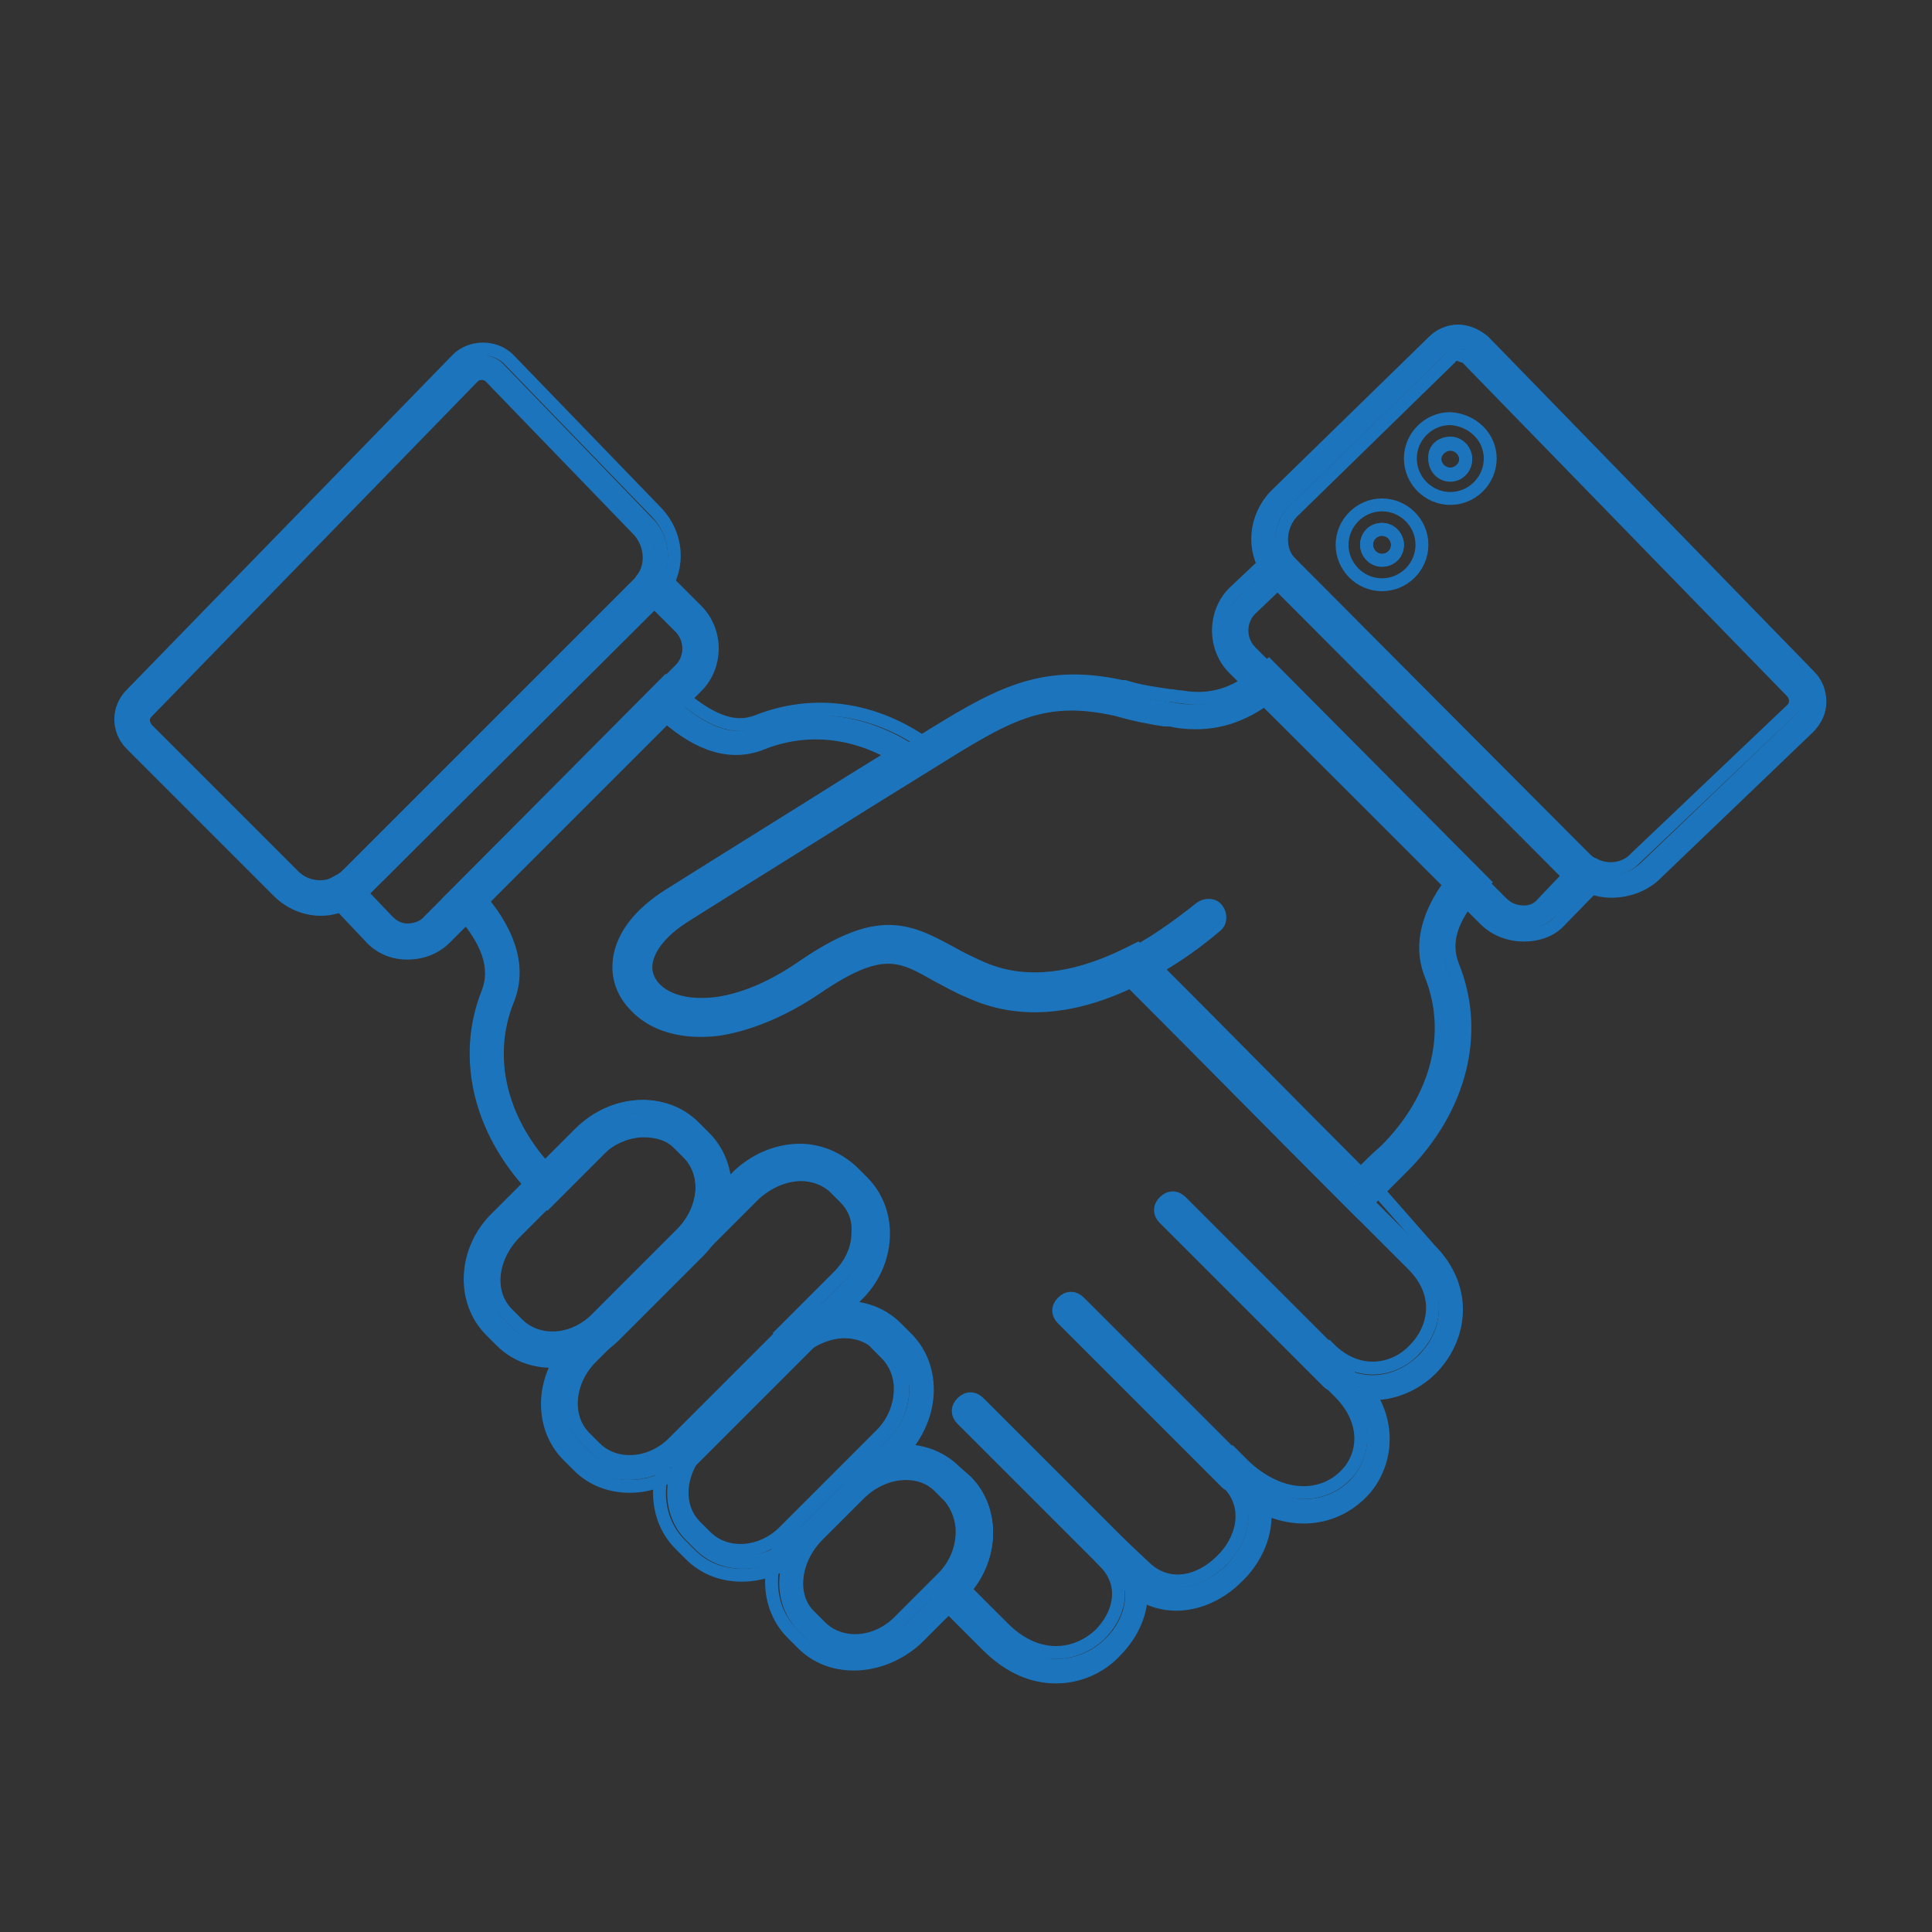 <?xml version="1.0" encoding="UTF-8"?> <svg xmlns="http://www.w3.org/2000/svg" xmlns:xlink="http://www.w3.org/1999/xlink" version="1.1" id="Layer_1" x="0px" y="0px" viewBox="0 0 150 150" style="enable-background:new 0 0 150 150;" xml:space="preserve"><rect x="0" y="0" width="150" height="150" fill="#333333" stroke="none"/> <style type="text/css"> .st0{fill:url(#SVGID_1_);} .st1{fill:url(#SVGID_00000165215834942240742880000000726106383713830585_);} .st2{fill:url(#SVGID_00000173138243389762743310000000321122430876547211_);} .st3{fill:url(#SVGID_00000057856143873163005230000017820985879807661462_);} .st4{fill:url(#SVGID_00000013165244056307000010000017030570488848139160_);} .st5{fill:url(#SVGID_00000183956318784386645790000001821485344308475824_);} .st6{fill:url(#SVGID_00000030482117454330068570000008485726416170779790_);} .st7{fill:url(#SVGID_00000163774815098856230150000007995503432250935990_);} .st8{fill:url(#SVGID_00000161604427176758002670000008643703767707108248_);} .st9{fill:url(#SVGID_00000145768709053132339020000005112341113701585315_);} .st10{fill:url(#SVGID_00000142166744508524298320000006175909362539790730_);} .st11{fill:url(#SVGID_00000157298110083719579690000002654377465701585549_);} .st12{fill:url(#SVGID_00000008848405252446794160000002911996459568987057_);} .st13{fill:url(#SVGID_00000107572331247574355510000004359865490219607697_);} .st14{fill:url(#SVGID_00000049184330647815158820000016824458554974248855_);} .st15{fill:url(#SVGID_00000129188007940211699220000011755239151369287848_);} .st16{fill:url(#SVGID_00000015324734052642297370000013027811842586619827_);} .st17{fill:url(#SVGID_00000065045006283064683680000007838282501977673364_);} .st18{fill:url(#SVGID_00000025444565937125507600000007271183635207441565_);} .st19{fill:url(#SVGID_00000012439035281467697300000001169752599707419039_);} .st20{fill:#1C75BC;} .st21{fill:#FFFFFF;} .st22{fill-rule:evenodd;clip-rule:evenodd;fill:none;stroke:#1C75BC;stroke-miterlimit:10;} .st23{fill:none;stroke:#1C75BC;stroke-miterlimit:10;} .st24{fill:#1C75BC;stroke:#1C75BC;stroke-miterlimit:10;} </style> <g> <linearGradient id="SVGID_1_" gradientUnits="userSpaceOnUse" x1="52.9" y1="228.871" x2="95.835" y2="306.976" gradientTransform="matrix(1 0 0 -1 0 152)"> <stop offset="0" style="stop-color:#00A7F2"></stop> <stop offset="1" style="stop-color:#39BAF4"></stop> </linearGradient> <path class="st0" d="M67.4-93.8c0,1-0.4,1.9-1.2,2.7l-5.7,5.7l-1.1,1.1L59.1-84c-1.4,1.4-3.8,1.5-5.2,0.2c-0.6-0.6-1-1.5-1-2.5 s0.4-1.9,1.1-2.6l7.2-7.2l0,0c0.7-0.7,1.7-1.2,2.7-1.2c0.9,0,1.8,0.3,2.4,1C67.1-95.7,67.4-94.8,67.4-93.8z"></path> <linearGradient id="SVGID_00000145762659599465946320000011825519810330835376_" gradientUnits="userSpaceOnUse" x1="43.114" y1="234.25" x2="86.049" y2="312.355" gradientTransform="matrix(1 0 0 -1 0 152)"> <stop offset="0" style="stop-color:#00A7F2"></stop> <stop offset="1" style="stop-color:#39BAF4"></stop> </linearGradient> <path style="fill:url(#SVGID_00000145762659599465946320000011825519810330835376_);" d="M59.5-101.8c0,1-0.4,2-1.2,2.7l-7.2,7.2 l-1.9,1.8c-1.4,1.4-3.8,1.5-5.2,0.2c-0.6-0.6-1-1.5-1-2.4c0-1,0.4-2,1.2-2.7l1.8-1.8l7.3-7.3c0.7-0.7,1.7-1.1,2.7-1.1 c0.9,0,1.8,0.3,2.4,1C59.2-103.6,59.5-102.7,59.5-101.8z"></path> <linearGradient id="SVGID_00000003783963972109492940000001391058419992897926_" gradientUnits="userSpaceOnUse" x1="62.507" y1="223.59" x2="105.442" y2="301.694" gradientTransform="matrix(1 0 0 -1 0 152)"> <stop offset="0" style="stop-color:#00A7F2"></stop> <stop offset="1" style="stop-color:#39BAF4"></stop> </linearGradient> <path style="fill:url(#SVGID_00000003783963972109492940000001391058419992897926_);" d="M75.3-85.9c0,0.4-0.1,0.7-0.2,1.1 c-0.2,0.6-0.5,1.1-1,1.6l-5.8,5.7c-0.2,0.3-0.5,0.5-0.9,0.7c-0.1,0-0.1,0.1-0.2,0.1c-1.3,0.7-3.1,0.5-4.1-0.6 c-1.1-1.1-1.3-2.8-0.5-4.3c0.2-0.3,0.4-0.6,0.7-0.9l5.8-5.8c0.7-0.7,1.7-1.1,2.7-1.1c0.7,0,1.6,0.2,2.4,1 C75-87.8,75.3-86.9,75.3-85.9z"></path> <linearGradient id="SVGID_00000096775133336227691820000003660744258743819649_" gradientUnits="userSpaceOnUse" x1="113.273" y1="321.187" x2="44.303" y2="239.427" gradientTransform="matrix(1 0 0 -1 0 152)"> <stop offset="0" style="stop-color:#5F727A"></stop> <stop offset="1" style="stop-color:#4C5F68"></stop> </linearGradient> <path style="fill:url(#SVGID_00000096775133336227691820000003660744258743819649_);" d="M128-151.2c0,0.5-0.2,1.1-0.6,1.5 l-5.1,5.1l-0.6,13c-0.2,4.1-1.9,7.9-4.8,10.8l-10.4,10.4l-2.9-2.9l10.4-10.5c2.1-2.2,3.4-5,3.6-8l0.7-13.8c0-0.5,0.2-1,0.6-1.4 l4.2-4.2l-19.5-19.5l-4.8,4.8c-0.4,0.4-1,0.6-1.6,0.6l-14.1-1c-3.6-0.3-7,1-9.6,3.6l-3.7,3.7c0,0,0,0-0.1,0.1c0,0,0,0-0.1,0.1 l-27.2,27.1c-0.7,0.7-0.7,2,0,2.7c1.8,1.8,4.2,2.8,6.8,2.8s5-1,6.8-2.8l8.4-8.4c0.7-0.7,1.9-0.8,2.7-0.2c0.4,0.3,7.4,5.3,14.6,3.7 h0.1c2.2-0.5,4.5-1.6,6.6-3.7c0.8-0.8,2.1-0.8,2.9,0c0.8,0.8,0.8,2.1,0,2.9c-1.7,1.7-3.5,2.9-5.3,3.7c-1.5,0.7-3,1.1-4.5,1.3 c-5.9,0.9-11.6-1.3-15.3-3.6l-7.2,7.2c-2.6,2.6-6,4-9.7,4s-7.1-1.4-9.7-4c-2.3-2.3-2.3-6.2,0-8.5l25.9-25.9l2.9-2.9l2.3-2.3 c3.4-3.4,8-5.1,12.8-4.8l13.1,1l5.5-5.5c0.8-0.8,2.1-0.8,2.9,0l22.5,22.5C127.8-152.2,128-151.7,128-151.2z"></path> <linearGradient id="SVGID_00000170266721171191718320000001951735410454937771_" gradientUnits="userSpaceOnUse" x1="47.012" y1="257.25" x2="50.459" y2="257.25" gradientTransform="matrix(1 0 0 -1 0 152)"> <stop offset="0" style="stop-color:#FFD774"></stop> <stop offset="1" style="stop-color:#F5C951"></stop> </linearGradient> <path style="fill:url(#SVGID_00000170266721171191718320000001951735410454937771_);" d="M50.4-107l-3.4,3.5L50.4-107L50.4-107z"></path> <linearGradient id="SVGID_00000000910563647791295100000014543250575680139413_" gradientUnits="userSpaceOnUse" x1="116.774" y1="318.232" x2="47.805" y2="236.474" gradientTransform="matrix(1 0 0 -1 0 152)"> <stop offset="0" style="stop-color:#5F727A"></stop> <stop offset="1" style="stop-color:#4C5F68"></stop> </linearGradient> <path style="fill:url(#SVGID_00000000910563647791295100000014543250575680139413_);" d="M77.2-91.4c-1.4-1.4-3.3-2.2-5.3-2.2 c-0.1,0-0.3,0-0.4,0c0-0.1,0-0.2,0-0.2c0-2.1-0.7-4.1-2.2-5.5c-1.4-1.4-3.3-2.2-5.3-2.2c-0.1,0-0.3,0-0.4,0c0-0.1,0-0.3,0-0.4 c0-2-0.8-3.9-2.2-5.3c-1.4-1.4-3.3-2.2-5.3-2.2c-0.1,0-0.3,0-0.4,0c0.1-2.1-0.6-4.2-2.2-5.8c-1.4-1.4-3.3-2.2-5.4-2.2 c-2.1,0-4.1,0.8-5.6,2.3l-5.5,5.5l-1.4,1.4l-0.3,0.3c-0.4,0.4-0.8,0.9-1.1,1.3c-2,3-1.7,7.1,0.9,9.7c1.1,1.1,2.6,1.9,4.2,2.1 c-0.2,0.7-0.3,1.5-0.3,2.3c0,2,0.8,3.9,2.2,5.3s3.3,2.2,5.3,2.2c0.8,0,1.6-0.1,2.3-0.4c0.2,1.6,0.9,3,2.1,4.2 c1.4,1.4,3.3,2.2,5.3,2.2c0.6,0,1.3-0.1,1.9-0.2c0.2,1.7,0.9,3.3,2.1,4.5c1.4,1.4,3.3,2.2,5.3,2.2c0.8,0,1.6-0.1,2.4-0.4 c0.5-0.2,1-0.4,1.4-0.6c0.7-0.3,1.3-0.8,1.8-1.4l5.8-5.8c0.2-0.2,0.3-0.3,0.4-0.5c0.1-0.1,0.2-0.2,0.2-0.3c0.6-0.7,1-1.5,1.3-2.3 c0.2-0.5,0.3-0.9,0.3-1.4c0.1-0.3,0.1-0.7,0.1-1.1C79.5-88,78.7-89.9,77.2-91.4z M40.5-98.7c-0.7,0-1.6-0.2-2.4-1 c-1.4-1.4-1.3-3.7,0.1-5.1l0.2-0.2l0.1-0.1l0.1-0.1l6.9-6.9c0.7-0.7,1.7-1.1,2.7-1.1c0.7,0,1.6,0.2,2.4,1c1.4,1.4,1.3,3.7-0.2,5.2 l-3.4,3.5l-3.4,3.4l-0.3,0.3C42.5-99.1,41.5-98.7,40.5-98.7z M49.3-90c-1.4,1.4-3.8,1.5-5.2,0.2c-0.6-0.6-1-1.5-1-2.4 c0-1,0.4-2,1.2-2.7l1.8-1.8l7.3-7.3c0.7-0.7,1.7-1.1,2.7-1.1c0.9,0,1.8,0.3,2.4,1c0.6,0.6,1,1.5,1,2.4c0,1-0.4,2-1.2,2.7l-7.2,7.2 L49.3-90z M59.4-84.3L59.1-84c-1.4,1.4-3.8,1.5-5.2,0.2c-0.6-0.6-1-1.5-1-2.5s0.4-1.9,1.1-2.6l7.2-7.2l0,0c0.7-0.7,1.7-1.2,2.7-1.2 c0.9,0,1.8,0.3,2.4,1c0.7,0.7,1,1.6,1,2.5c0,1-0.4,1.9-1.2,2.7l-5.7,5.7L59.4-84.3z M75.1-84.8c-0.2,0.6-0.5,1.1-1,1.6l-5.8,5.7 c-0.2,0.3-0.5,0.5-0.9,0.7c-0.1,0-0.1,0.1-0.2,0.1c-1.3,0.7-3.1,0.5-4.1-0.6c-1.1-1.1-1.3-2.8-0.5-4.3c0.2-0.3,0.4-0.6,0.7-0.9 l5.8-5.8c0.7-0.7,1.7-1.1,2.7-1.1c0.7,0,1.6,0.2,2.4,1c0.7,0.7,1,1.6,1,2.5C75.3-85.6,75.3-85.2,75.1-84.8z"></path> <linearGradient id="SVGID_00000097499249666876284560000004990471348890963356_" gradientUnits="userSpaceOnUse" x1="34.148" y1="239.179" x2="77.082" y2="317.284" gradientTransform="matrix(1 0 0 -1 0 152)"> <stop offset="0" style="stop-color:#00A7F2"></stop> <stop offset="1" style="stop-color:#39BAF4"></stop> </linearGradient> <path style="fill:url(#SVGID_00000097499249666876284560000004990471348890963356_);" d="M50.5-107C50.4-107,50.4-107,50.5-107 l-3.4,3.5l-3.4,3.4l-0.3,0.3c-0.7,0.7-1.7,1.1-2.7,1.1c-0.7,0-1.6-0.2-2.4-1c-1.4-1.4-1.3-3.7,0.1-5.1l0.2-0.2l0.1-0.1l0.1-0.1 l6.9-6.9c0.7-0.7,1.7-1.1,2.7-1.1c0.7,0,1.6,0.2,2.4,1C52-110.8,51.9-108.5,50.5-107z"></path> <linearGradient id="SVGID_00000174601446131865764420000013599561215684644228_" gradientUnits="userSpaceOnUse" x1="68.04" y1="228.95" x2="83.297" y2="228.95" gradientTransform="matrix(1 0 0 -1 0 152)"> <stop offset="0" style="stop-color:#5F727A"></stop> <stop offset="1" style="stop-color:#4C5F68"></stop> </linearGradient> <path style="fill:url(#SVGID_00000174601446131865764420000013599561215684644228_);" d="M83.3-77.3c0,0.5-0.1,1-0.2,1.5 c-0.4,1.5-1.2,3-2.3,4.1c-1.5,1.5-3.5,2.4-5.6,2.6c-0.1,0-0.3,0-0.4,0c-2,0-3.8-0.7-5.2-2.1l-1.4-1.4c0.5-0.2,1-0.4,1.4-0.6 c0.7-0.3,1.3-0.8,1.8-1.4l0.3-0.3l0.8,0.8c1.4,1.4,3.8,1.2,5.5-0.5c0.8-0.8,1.3-1.9,1.3-2.9c0.1-0.9-0.2-1.7-0.7-2.3L78.4-80 c0,0,0,0-0.1-0.1l-0.7-0.7c0.1-0.1,0.2-0.2,0.2-0.3c0.6-0.7,1-1.5,1.3-2.3c0.2-0.5,0.3-0.9,0.3-1.4l1.9,1.9 C82.7-81.5,83.4-79.5,83.3-77.3z"></path> <linearGradient id="SVGID_00000093875619355121140310000016426964522536711854_" gradientUnits="userSpaceOnUse" x1="71.6" y1="229.073" x2="79.176" y2="229.073" gradientTransform="matrix(1 0 0 -1 0 152)"> <stop offset="0" style="stop-color:#FFD774"></stop> <stop offset="1" style="stop-color:#F5C951"></stop> </linearGradient> <path style="fill:url(#SVGID_00000093875619355121140310000016426964522536711854_);" d="M79.2-77.5c-0.1,1.1-0.5,2.1-1.3,2.9 c-1.6,1.6-4.1,1.8-5.5,0.5l-0.8-0.8l5.5-5.5c0.2-0.2,0.3-0.3,0.4-0.5l0.7,0.7c0,0,0,0,0.1,0.1l0.2,0.2C79-79.2,79.2-78.4,79.2-77.5 z"></path> <linearGradient id="SVGID_00000157287724719921774310000008960775705521101970_" gradientUnits="userSpaceOnUse" x1="73.651" y1="255.847" x2="76.858" y2="255.847" gradientTransform="matrix(1 0 0 -1 0 152)"> <stop offset="0" style="stop-color:#FFD774"></stop> <stop offset="1" style="stop-color:#F5C951"></stop> </linearGradient> <path style="fill:url(#SVGID_00000157287724719921774310000008960775705521101970_);" d="M76.9-104.8c-0.8-0.5-1.9-0.4-2.6,0.3 c-0.6,0.5-0.7,1.3-0.5,2c-0.2-0.7-0.1-1.5,0.5-2.1C74.9-105.3,76.1-105.4,76.9-104.8z"></path> <linearGradient id="SVGID_00000060010861616501259150000003031352943509010108_" gradientUnits="userSpaceOnUse" x1="132.072" y1="305.328" x2="63.102" y2="223.569" gradientTransform="matrix(1 0 0 -1 0 152)"> <stop offset="0" style="stop-color:#5F727A"></stop> <stop offset="1" style="stop-color:#4C5F68"></stop> </linearGradient> <path style="fill:url(#SVGID_00000060010861616501259150000003031352943509010108_);" d="M110.1-95.2c-1.2,1.2-2.6,2-4.2,2.3 c0.5,1.1,0.7,2.3,0.7,3.6c-0.1,2.1-1,4.1-2.6,5.6c-1.5,1.5-3.5,2.4-5.6,2.6c-0.2,0-0.3,0-0.5,0c-1.1,0-2.2-0.2-3.1-0.7 c-0.3,1.5-1.1,3-2.3,4.2c-1.7,1.7-3.9,2.6-6.1,2.6c-1.2,0-2.3-0.2-3.3-0.8c0.1-0.5,0.2-1,0.2-1.5c0.1-2.2-0.6-4.2-2.1-5.6l2.9,2.9 c1.4,1.4,3.8,1.2,5.5-0.5c1.6-1.6,1.8-4.1,0.5-5.4l-15.9-15.8c-0.1-0.1-0.2-0.2-0.2-0.3c-0.1-0.2-0.2-0.4-0.2-0.5 c-0.2-0.7,0-1.5,0.5-2c0.7-0.7,1.8-0.8,2.6-0.3c0.1,0.1,0.2,0.1,0.3,0.2l18.5,18.5c0.6,0.6,1.5,0.9,2.5,0.9 c1.1-0.1,2.1-0.5,2.9-1.4c0.8-0.8,1.3-1.9,1.4-2.9s-0.3-1.9-0.9-2.5L99-94.6c-0.1,0-0.1-0.1-0.1-0.1l-15.8-15.8 c-0.8-0.8-0.8-2.1,0-2.9s2.1-0.8,2.9,0l15.7,15.7l0.1,0.1c0.6,0.6,1.5,0.8,2.4,0.8c1.1-0.1,2.1-0.5,2.9-1.4 c1.6-1.6,1.8-4.1,0.5-5.5l-5.4-5.4l-0.1-0.1l-20.7-20.5c1.5-0.2,3-0.6,4.5-1.3l24.5,24.5C113.5-103.5,113.3-98.5,110.1-95.2z"></path> <linearGradient id="SVGID_00000110457839312692826050000008354124316797029273_" gradientUnits="userSpaceOnUse" x1="82.553" y1="299.574" x2="46.317" y2="258.466" gradientTransform="matrix(1 0 0 -1 0 152)"> <stop offset="0" style="stop-color:#FFD774"></stop> <stop offset="1" style="stop-color:#F5C951"></stop> </linearGradient> <path style="fill:url(#SVGID_00000110457839312692826050000008354124316797029273_);" d="M107.1-98.1c-0.8,0.8-1.9,1.3-2.9,1.4 c-0.9,0-1.8-0.2-2.4-0.8l-0.1-0.1L86-113.4c-0.8-0.8-2.1-0.8-2.9,0s-0.8,2.1,0,2.9l15.7,15.7l0.1,0.1l2.6,2.6 c0.6,0.6,1,1.5,0.9,2.5c-0.1,1.1-0.5,2.1-1.4,2.9c-0.8,0.8-1.9,1.3-2.9,1.4c-1,0-1.9-0.3-2.5-0.9l-18.5-18.4 c-0.1-0.1-0.2-0.2-0.3-0.2c-0.8-0.6-1.9-0.5-2.6,0.2c-0.5,0.6-0.7,1.4-0.5,2.1c0,0.2,0.1,0.4,0.2,0.5s0.1,0.2,0.2,0.3L89.8-86 c1.4,1.4,1.2,3.8-0.5,5.4c-1.6,1.6-4.1,1.8-5.5,0.5L80.9-83L79-84.9c0.1-0.3,0.1-0.7,0.1-1.1c0-2.1-0.7-4.1-2.2-5.5 c-1.4-1.4-3.3-2.2-5.3-2.2c-0.1,0-0.3,0-0.4,0c0-0.1,0-0.2,0-0.2c0-2.1-0.7-4.1-2.2-5.5c-1.4-1.4-3.3-2.2-5.3-2.2 c-0.1,0-0.3,0-0.4,0c0-0.1,0-0.3,0-0.4c0-2-0.8-3.9-2.2-5.3c-1.4-1.4-3.3-2.2-5.3-2.2c-0.1,0-0.3,0-0.4,0c0.1-2.1-0.6-4.2-2.2-5.8 c-1.4-1.4-3.3-2.2-5.4-2.2c-2.1,0-4.1,0.8-5.6,2.3l-5.5,5.5l-14-14.1c-2.2-2.1-3.4-5-3.6-8l-0.7-13.8c0-0.5-0.2-1-0.6-1.4l-4.2-4.2 l19.5-19.5l4.8,4.8c0.4,0.4,1,0.6,1.6,0.6l14.1-1c3.6-0.3,7,1,9.6,3.6l2.3,2.3l-26,25.8c-2.3,2.3-2.3,6.2,0,8.5c2.6,2.6,6,4,9.7,4 s7.1-1.4,9.7-4l7.2-7.2c3.7,2.3,9.5,4.4,15.3,3.6l20.7,20.7l0.1,0.1l5.4,5.4C109-102.2,108.8-99.8,107.1-98.1z"></path> <linearGradient id="SVGID_00000141413538593016037000000001321937785691880877_" gradientUnits="userSpaceOnUse" x1="51.055" y1="229.885" x2="93.99" y2="307.99" gradientTransform="matrix(1 0 0 -1 0 152)"> <stop offset="0" style="stop-color:#00A7F2"></stop> <stop offset="1" style="stop-color:#39BAF4"></stop> </linearGradient> <path style="fill:url(#SVGID_00000141413538593016037000000001321937785691880877_);" d="M123.1-151.2l-4.2,4.2 c-0.4,0.4-0.6,0.9-0.6,1.4l-0.7,13.8c-0.2,3-1.4,5.9-3.6,8l-10.4,10.4L86-131c1.9-0.8,3.7-2,5.3-3.7c0.8-0.8,0.8-2.1,0-2.9 c-0.8-0.8-2.1-0.8-2.9,0c-2.1,2.1-4.3,3.2-6.6,3.7h-0.1c-7.3,1.6-14.2-3.4-14.6-3.7c-0.8-0.6-2-0.5-2.7,0.2L56-129 c-1.8,1.8-4.2,2.8-6.8,2.8s-5-1-6.8-2.8c-0.7-0.7-0.7-1.9,0-2.7L69.8-159c0,0,0,0,0.1-0.1c0,0,0,0,0.1-0.1l3.7-3.7 c2.5-2.5,6-3.8,9.6-3.6l14.1,1c0.6,0,1.2-0.2,1.6-0.6l4.8-4.8L123.1-151.2z"></path> <linearGradient id="SVGID_00000085936905941881075080000007318386504057659272_" gradientUnits="userSpaceOnUse" x1="79.417" y1="349.746" x2="10.448" y2="267.988" gradientTransform="matrix(1 0 0 -1 0 152)"> <stop offset="0" style="stop-color:#5F727A"></stop> <stop offset="1" style="stop-color:#4C5F68"></stop> </linearGradient> <path style="fill:url(#SVGID_00000085936905941881075080000007318386504057659272_);" d="M68.4-163.5l-2.9,2.9l-2.3-2.2 c-2.5-2.5-6-3.8-9.6-3.6l-14.1,1c-0.6,0-1.2-0.2-1.6-0.6l-4.8-4.8l-19.4,19.6l4.2,4.2c0.4,0.4,0.6,0.9,0.6,1.4l0.6,13.8 c0.2,3,1.4,5.9,3.6,8l14.4,14.4l-1.4,1.4l-0.3,0.3c-0.4,0.4-0.8,0.9-1.1,1.3l-14.5-14.5c-2.9-2.9-4.6-6.7-4.8-10.8l-0.6-13 l-5.1-5.1c-0.4-0.4-0.6-0.9-0.6-1.5c0-0.5,0.2-1.1,0.6-1.5l22.5-22.3c0.8-0.8,2.1-0.8,2.9,0l5.5,5.5l13.1-1 c4.7-0.4,9.4,1.4,12.8,4.8L68.4-163.5z"></path> </g> <g> <g> <linearGradient id="SVGID_00000116924980877047518640000012498001733528629393_" gradientUnits="userSpaceOnUse" x1="570.563" y1="282.421" x2="675.487" y2="282.421" gradientTransform="matrix(1 0 0 -1 0 152)"> <stop offset="0" style="stop-color:#80E0C1"></stop> <stop offset="1" style="stop-color:#62CBA8"></stop> </linearGradient> <path style="fill:url(#SVGID_00000116924980877047518640000012498001733528629393_);" d="M675.1-139.6L650-175.9 c-0.6-0.9-1.9-1.1-2.8-0.5l-75.8,52.3c-0.4,0.3-0.7,0.8-0.8,1.3s0,1.1,0.3,1.5l3.4,5l2.3,3.3l19.5,28c0.1,0.1,0.2,0.3,0.3,0.4 s0.3,0.2,0.4,0.3c0.1,0,0.1,0.1,0.2,0.1c0.2,0.1,0.4,0.1,0.6,0.1h0.1c0.4,0,0.8-0.1,1.1-0.3l67.5-46.6l3.3-2.3l5-3.4 C675.5-137.4,675.8-138.7,675.1-139.6z M659.6-144.2c-1,0.7-1.6,1.7-1.9,2.9c-0.2,1.2,0.1,2.4,0.7,3.4c0.6,0.9,0.4,2.1-0.5,2.8 l-1.2,0.8l-50.5,34.9c-0.3,0.2-0.7,0.3-1.1,0.3c-0.6,0-1.3-0.3-1.6-0.8c-1.4-2-4.2-2.6-6.2-1.2c-0.4,0.3-1,0.4-1.5,0.3 s-1-0.4-1.3-0.8l-8.5-12.2c-0.6-0.9-0.4-2.1,0.5-2.8c2-1.4,2.6-4.2,1.2-6.2c-0.6-0.9-0.4-2.1,0.5-2.8l51.7-35.7 c0.4-0.3,1-0.4,1.5-0.3c0.5,0.1,1,0.4,1.3,0.8c0.7,1,1.7,1.6,2.9,1.9c1.2,0.2,2.4-0.1,3.4-0.7c0.4-0.3,1-0.4,1.5-0.3 c0.5,0.1,1,0.4,1.3,0.8l8.4,12.2C660.7-146.1,660.5-144.8,659.6-144.2z"></path> <linearGradient id="SVGID_00000169519080403741173940000005537616259320000669_" gradientUnits="userSpaceOnUse" x1="566.557" y1="244" x2="671.412" y2="244" gradientTransform="matrix(1 0 0 -1 0 152)"> <stop offset="0" style="stop-color:#80E0C1"></stop> <stop offset="1" style="stop-color:#62CBA8"></stop> </linearGradient> <path style="fill:url(#SVGID_00000169519080403741173940000005537616259320000669_);" d="M670.5-114.4l-75.8,52.3 c-0.3,0.2-0.7,0.3-1.1,0.3c-0.6,0-1.3-0.3-1.6-0.9L566.9-99c-0.6-0.9-0.4-2.1,0.5-2.8l5-3.4l2.3,3.3l19.4,28.1 c0.3,0.4,0.8,0.7,1.3,0.8c0.1,0,0.2,0,0.4,0c0.4,0,0.8-0.1,1.1-0.3l67.5-46.6l3.3-2.3l3.4,5C671.7-116.3,671.4-115.1,670.5-114.4z "></path> <linearGradient id="SVGID_00000086681798203797847020000016630451879392210616_" gradientUnits="userSpaceOnUse" x1="568.557" y1="255.15" x2="673.421" y2="255.15" gradientTransform="matrix(1 0 0 -1 0 152)"> <stop offset="0" style="stop-color:#5F727A"></stop> <stop offset="1" style="stop-color:#4C5F68"></stop> </linearGradient> <path style="fill:url(#SVGID_00000086681798203797847020000016630451879392210616_);" d="M672.6-125.6l-5,3.4l-3.3,2.3l-67.5,46.6 c-0.3,0.2-0.7,0.3-1.1,0.3c-0.1,0-0.3,0-0.4,0c-0.5-0.1-1-0.4-1.3-0.8l-19.4-28.1l-2.3-3.3l-3.4-5c-0.6-0.9-0.4-2.1,0.5-2.8l5-3.4 l2.3,3.3L596.1-85c0.1,0.1,0.2,0.3,0.3,0.4s0.3,0.2,0.4,0.3c0.1,0,0.1,0.1,0.2,0.1c0.2,0.1,0.4,0.1,0.6,0.1h0.1 c0.4,0,0.8-0.1,1.1-0.3l67.5-46.6l3.3-2.3l3.4,5C673.7-127.5,673.5-126.2,672.6-125.6z"></path> </g> <linearGradient id="SVGID_00000078024963095489799270000017924336036803120054_" gradientUnits="userSpaceOnUse" x1="585.688" y1="282.469" x2="660.443" y2="282.469" gradientTransform="matrix(1 0 0 -1 0 152)"> <stop offset="0" style="stop-color:#5F727A"></stop> <stop offset="1" style="stop-color:#4C5F68"></stop> </linearGradient> <path style="fill:url(#SVGID_00000078024963095489799270000017924336036803120054_);" d="M660.1-147l-8.4-12.2 c-0.3-0.4-0.8-0.7-1.3-0.8s-1,0-1.5,0.3c-1,0.7-2.2,0.9-3.4,0.7s-2.2-0.9-2.9-1.9c-0.3-0.4-0.8-0.7-1.3-0.8s-1.1,0-1.5,0.3 l-51.7,35.7c-0.9,0.6-1.1,1.9-0.5,2.8c1.4,2,0.9,4.8-1.2,6.2c-0.9,0.6-1.1,1.9-0.5,2.8l8.5,12.2c0.3,0.4,0.8,0.7,1.3,0.8 c0.5,0.1,1,0,1.5-0.3c2-1.4,4.8-0.9,6.2,1.2c0.4,0.6,1,0.8,1.6,0.8c0.4,0,0.8-0.1,1.1-0.3l50.5-34.9l1.2-0.8 c0.9-0.6,1.1-1.9,0.5-2.8c-0.7-1-0.9-2.2-0.7-3.4s0.9-2.2,1.9-2.9C660.5-144.8,660.7-146.1,660.1-147z M627.6-124L627.6-124 c-0.9,0.6-2,1-3.2,1c-0.7,0-1.4-0.1-2.2-0.4c-1.7-0.6-3.3-1.8-4.4-3.5c-2.5-3.6-2.2-8.1,0.8-10.1c1.2-0.8,2.7-1.1,4.3-0.8 c2.1,0.4,4.1,1.7,5.4,3.7C630.8-130.4,630.5-126,627.6-124z"></path> <linearGradient id="SVGID_00000116948812693179055900000005833817535030299016_" gradientUnits="userSpaceOnUse" x1="616.15" y1="282.457" x2="629.992" y2="282.457" gradientTransform="matrix(1 0 0 -1 0 152)"> <stop offset="0" style="stop-color:#80E0C1"></stop> <stop offset="1" style="stop-color:#62CBA8"></stop> </linearGradient> <path style="fill:url(#SVGID_00000116948812693179055900000005833817535030299016_);" d="M628.3-134.1c-1.4-2-3.3-3.3-5.4-3.7 c-1.6-0.3-3.1,0-4.3,0.8c-2.9,2-3.3,6.5-0.8,10.1c1.1,1.6,2.7,2.9,4.4,3.5c0.7,0.2,1.4,0.4,2.2,0.4c1.1,0,2.2-0.3,3.2-0.9l0,0 C630.5-126,630.8-130.4,628.3-134.1z M625.3-127.2c-0.6,0.4-1.4,0.2-1.8,0.1c-0.9-0.3-1.8-1-2.4-1.9c-1.3-1.9-1.2-4-0.3-4.6 c0.3-0.2,0.6-0.2,0.9-0.2c0.1,0,0.3,0,0.4,0c1,0.2,2.1,1,2.9,2.1C626.4-129.9,626.2-127.9,625.3-127.2z"></path> <linearGradient id="SVGID_00000157306525716701826610000011181495904494589109_" gradientUnits="userSpaceOnUse" x1="620.136" y1="282.38" x2="626.007" y2="282.38" gradientTransform="matrix(1 0 0 -1 0 152)"> <stop offset="0" style="stop-color:#5F727A"></stop> <stop offset="1" style="stop-color:#4C5F68"></stop> </linearGradient> <path style="fill:url(#SVGID_00000157306525716701826610000011181495904494589109_);" d="M625.3-127.2c-0.6,0.4-1.4,0.2-1.8,0.1 c-0.9-0.3-1.8-1-2.4-1.9c-1.3-1.9-1.2-4-0.3-4.6c0.3-0.2,0.6-0.2,0.9-0.2c0.1,0,0.3,0,0.4,0c1,0.2,2.1,1,2.9,2.1 C626.4-129.9,626.2-127.9,625.3-127.2z"></path> </g> <g> <path class="st20" d="M-429.6,133.5h-3.1V82.2c0-1.4,1.2-2.6,2.6-2.6h20.9c1.4,0,2.6,1.2,2.6,2.6v25.1h-3.1V82.7h-19.8v50.8H-429.6 z"></path> <path class="st20" d="M-472.9,78c-2.2-0.6-3.7-6.6-1.5-8.8c2.3-2.3,6.9,1.7,10.5-0.7c3-2,1-5.5,4.6-9.8c3.1-3.8,7.6-4.7,8.8-4.9 c2.4-0.5,5.3-1.1,7.7,0.7c3,2.2,3.9,7.1,2.1,9.1c-1.9,2.1-5.6-0.5-8.1,1.8c-2,1.8-0.4,4-2.4,6.7c-2.7,3.6-8.6,3.8-9.8,3.9 c-3.6,0.1-4.9-1.1-7.7,0C-471.2,76.9-471.8,78.4-472.9,78z"></path> <path class="st20" d="M-467.5,113.4c0.7,0.4,1.6-0.1,1.6-1l-2.1-30.3c0-0.5-0.5-1-1-1h-0.1h-10.3h-0.1c-0.5,0-1,0.4-1,1l-1.7,22.1 c0,0.4,0.2,0.8,0.5,1L-467.5,113.4z"></path> <path class="st20" d="M-380.5,138.4c0,0.9-0.7,1.6-1.6,1.6s-1.6-0.7-1.6-1.6c0-0.9,0.7-1.6,1.6-1.6S-380.5,137.5-380.5,138.4z"></path> <g> <path class="st20" d="M-394,164.6c-1.3-0.8-2.2-2.3-2.2-4v-1.8c-3.3-0.5-5.9-3.1-6.4-6.4h-1.8c-2.6,0-4.7-2.1-4.7-4.7 c0-1.2,0.5-2.3,1.2-3.1c-0.7-0.8-1.2-1.9-1.2-3.1h-9.8c-0.1,0-0.2,0-0.3,0h-3.4c-0.6,0-1-0.5-1-1v-16.1c0-0.4-0.2-0.7-0.5-0.9 l-35.1-20.2c-0.7-0.4-1.6,0.1-1.6,0.9v14.9c0,0.8-0.9,1.3-1.6,0.9l-28.9-16.7c-0.7-0.4-1.6,0.1-1.6,0.9v59.4c0,0.6,0.5,1,1,1h36.1 l0,0h32.1l0,0H-394z M-475.8,153.5c0,0.6-0.5,1-1,1h-5.3c-0.6,0-1-0.5-1-1v-4c0-0.6,0.5-1,1-1h5.3c0.6,0,1,0.5,1,1V153.5z M-475.8,144.3c0,0.6-0.5,1-1,1h-5.3c-0.6,0-1-0.5-1-1v-2.9c0-0.6,0.5-1,1-1h5.3c0.6,0,1,0.5,1,1V144.3z M-465.3,153.5 c0,0.6-0.5,1-1,1h-5.3c-0.6,0-1-0.5-1-1v-4c0-0.6,0.5-1,1-1h5.3c0.6,0,1,0.5,1,1V153.5z M-465.3,144.3c0,0.6-0.5,1-1,1h-5.3 c-0.6,0-1-0.5-1-1v-2.9c0-0.6,0.5-1,1-1h5.3c0.6,0,1,0.5,1,1V144.3z M-443.8,153.5c0,0.6-0.5,1-1,1h-5.3c-0.6,0-1-0.5-1-1v-4 c0-0.6,0.5-1,1-1h5.3c0.6,0,1,0.5,1,1V153.5z M-443.8,144.3c0,0.6-0.5,1-1,1h-5.3c-0.6,0-1-0.5-1-1v-2.9c0-0.6,0.5-1,1-1h5.3 c0.6,0,1,0.5,1,1V144.3z M-433.3,153.5c0,0.6-0.5,1-1,1h-5.3c-0.6,0-1-0.5-1-1v-4c0-0.6,0.5-1,1-1h5.3c0.6,0,1,0.5,1,1V153.5z M-433.3,144.3c0,0.6-0.5,1-1,1h-5.3c-0.6,0-1-0.5-1-1v-2.9c0-0.6,0.5-1,1-1h5.3c0.6,0,1,0.5,1,1V144.3z"></path> </g> <path class="st20" d="M-407.8,138.4c-0.7-0.8-1.2-1.9-1.2-3.1s0.5-2.3,1.2-3.1c-0.7-0.8-1.2-1.9-1.2-3.1c0-2.6,2.1-4.7,4.7-4.7h1.8 c0.4-2.6,2.1-4.7,4.3-5.8v-22c0-0.6-0.5-1-1-1H-417c-0.6,0-1,0.5-1,1v40.8c0,0.6,0.5,1,1,1L-407.8,138.4L-407.8,138.4z"></path> <path class="st20" d="M-359.8,136.8h-4.8v3.1h4.8c0.9,0,1.6,0.7,1.6,1.6s-0.7,1.6-1.6,1.6h-4.8v3.1h4.8c0.9,0,1.6,0.7,1.6,1.6 c0,0.9-0.7,1.6-1.6,1.6h-4.8v1.9c0,2.5-2.1,4.6-4.6,4.6h-1.9v4.8c0,0.9-0.7,1.6-1.6,1.6s-1.6-0.7-1.6-1.6v-4.8h-3.1v4.8 c0,0.9-0.7,1.6-1.6,1.6s-1.6-0.7-1.6-1.6v-4.8h-3.1v4.8c0,0.9-0.7,1.6-1.6,1.6s-1.6-0.7-1.6-1.6v-4.8h-3.1v4.8 c0,0.9-0.7,1.6-1.6,1.6s-1.6-0.7-1.6-1.6v-4.8h-1.9c-2.5,0-4.6-2.1-4.6-4.6v-1.9h-4.8c-0.9,0-1.6-0.7-1.6-1.6 c0-0.9,0.7-1.6,1.6-1.6h4.8v-3.1h-4.8c-0.9,0-1.6-0.7-1.6-1.6s0.7-1.6,1.6-1.6h4.8v-3.1h-4.8c-0.9,0-1.6-0.7-1.6-1.6 s0.7-1.6,1.6-1.6h4.8v-3.1h-4.8c-0.9,0-1.6-0.7-1.6-1.6c0-0.9,0.7-1.6,1.6-1.6h4.8v-1.9c0-2.5,2.1-4.6,4.6-4.6h1.9V116 c0-0.9,0.7-1.6,1.6-1.6s1.6,0.7,1.6,1.6v4.8h3.1V116c0-0.9,0.7-1.6,1.6-1.6s1.6,0.7,1.6,1.6v4.8h3.1V116c0-0.9,0.7-1.6,1.6-1.6 s1.6,0.7,1.6,1.6v4.8h3.1V116c0-0.9,0.7-1.6,1.6-1.6s1.6,0.7,1.6,1.6v4.8h1.9c2.5,0,4.6,2.1,4.6,4.6v1.9h4.8c0.9,0,1.6,0.7,1.6,1.6 c0,0.9-0.7,1.6-1.6,1.6h-4.8v3.1h4.8c0.9,0,1.6,0.7,1.6,1.6S-358.9,136.8-359.8,136.8z M-367.7,151.2v-25.7c0-0.8-0.7-1.5-1.5-1.5 h-25.7c-0.8,0-1.5,0.7-1.5,1.5v25.7c0,0.8,0.7,1.5,1.5,1.5h25.7C-368.4,152.7-367.7,152.1-367.7,151.2z"></path> </g> <g> <g> <g> <path class="st20" d="M-321.2,13.2c0-1.4,0.6-2.7,1.6-3.6H-331c-0.6,0-1.2,0.5-1.2,1.1v4.8c0,0.6,0.5,1.2,1.2,1.2h11.4 C-320.6,15.9-321.2,14.6-321.2,13.2z"></path> <path class="st20" d="M-311.5,13.2c0,1.4-0.6,2.7-1.6,3.6h11.4c0.6,0,1.1-0.5,1.1-1.2v-4.8c0-0.6-0.5-1.1-1.1-1.1h-11.4 C-312.1,10.5-311.5,11.8-311.5,13.2z"></path> <path class="st20" d="M-301.4-3.2h-30c-0.5,0-0.9,0.4-0.9,0.9v8.5h31.7v-8.5C-300.5-2.8-300.9-3.2-301.4-3.2z"></path> <path class="st20" d="M-314.6,13.2c0,1-0.8,1.8-1.8,1.8s-1.8-0.8-1.8-1.8s0.8-1.8,1.8-1.8S-314.6,12.2-314.6,13.2z"></path> <path class="st20" d="M-332.2,21.3V53c0,0.5,0.4,0.9,0.9,0.9h30c0.5,0,0.9-0.4,0.9-0.9V21.3c0-0.6-0.5-1.2-1.1-1.2h-29.4 C-331.7,20.2-332.2,20.7-332.2,21.3z M-316.2,34.9c-1.2,0.1-2.1-0.8-2-2c0.1-0.8,0.7-1.4,1.5-1.5c1.2-0.1,2.1,0.8,2,2 C-314.7,34.2-315.4,34.8-316.2,34.9z M-316.2,28.2c-1.2,0.1-2.1-0.8-2-2c0.1-0.8,0.7-1.4,1.5-1.5c1.2-0.1,2.1,0.8,2,2 C-314.7,27.5-315.4,28.1-316.2,28.2z"></path> </g> <g> <g> <path class="st20" d="M-371.8,12.6c0-1.4,0.6-2.7,1.6-3.6h-11.4c-0.6,0-1.1,0.5-1.1,1.1V15c0,0.6,0.5,1.2,1.1,1.2h11.4 C-371.2,15.2-371.8,14-371.8,12.6z"></path> <path class="st20" d="M-362.1,12.6c0,1.4-0.6,2.7-1.6,3.6h11.4c0.6,0,1.2-0.5,1.2-1.2v-4.8c0-0.6-0.5-1.1-1.2-1.1h-11.4 C-362.7,9.9-362.1,11.2-362.1,12.6z"></path> <path class="st20" d="M-351.9-3.8h-30c-0.5,0-0.9,0.4-0.9,0.9v8.5h31.7V-3C-351.1-3.4-351.5-3.8-351.9-3.8z"></path> <path class="st20" d="M-365.2,12.6c0,1-0.8,1.8-1.8,1.8s-1.8-0.8-1.8-1.8s0.8-1.8,1.8-1.8S-365.2,11.6-365.2,12.6z"></path> <path class="st20" d="M-382.8,20.7v31.6c0,0.5,0.4,0.9,0.9,0.9h30c0.5,0,0.9-0.4,0.9-0.9V20.7c0-0.6-0.5-1.1-1.2-1.1h-29.4 C-382.3,19.6-382.8,20.1-382.8,20.7z M-366.7,34.3c-1.2,0.1-2.1-0.8-2-2c0.1-0.8,0.7-1.4,1.5-1.5c1.2-0.1,2.1,0.8,2,2 C-365.3,33.6-365.9,34.2-366.7,34.3z M-366.7,27.6c-1.2,0.1-2.1-0.8-2-2c0.1-0.8,0.7-1.4,1.5-1.5c1.2-0.1,2.1,0.8,2,2 C-365.3,26.9-365.9,27.5-366.7,27.6z"></path> </g> <path class="st20" d="M-345.6,50.4l9.7-13.2c0.1-0.2,0.2-0.4,0.2-0.7V12.9c0-0.2-0.1-0.5-0.2-0.7L-345.6-1 c-0.7-0.9-2.1-0.4-2.1,0.7v50C-347.6,50.8-346.2,51.3-345.6,50.4z"></path> </g> <g> <g> <path class="st20" d="M-261,12.6c0-1.4-0.6-2.7-1.6-3.6h11.4c0.6,0,1.2,0.5,1.2,1.1V15c0,0.6-0.5,1.2-1.2,1.2h-11.4 C-261.6,15.2-261,14-261,12.6z"></path> <path class="st20" d="M-270.7,12.6c0,1.4,0.6,2.7,1.6,3.6h-11.4c-0.6,0-1.2-0.5-1.2-1.2v-4.8c0-0.6,0.5-1.1,1.2-1.1h11.4 C-270.1,9.9-270.7,11.2-270.7,12.6z"></path> <path class="st20" d="M-280.8-3.8h30c0.5,0,0.9,0.4,0.9,0.9v8.5h-31.7V-3C-281.7-3.4-281.3-3.8-280.8-3.8z"></path> <path class="st20" d="M-267.6,12.6c0,1,0.8,1.8,1.8,1.8s1.8-0.8,1.8-1.8s-0.8-1.8-1.8-1.8C-266.8,10.8-267.6,11.6-267.6,12.6z"></path> <path class="st20" d="M-250,20.7v31.6c0,0.5-0.4,0.9-0.9,0.9h-30c-0.5,0-0.9-0.4-0.9-0.9V20.7c0-0.6,0.5-1.1,1.2-1.1h29.4 C-250.5,19.6-250,20.1-250,20.7z M-266.1,34.3c1.2,0.1,2.1-0.8,2-2c-0.1-0.8-0.7-1.4-1.5-1.5c-1.2-0.1-2.1,0.8-2,2 C-267.5,33.6-266.9,34.2-266.1,34.3z M-266.1,27.6c1.2,0.1,2.1-0.8,2-2c-0.1-0.8-0.7-1.4-1.5-1.5c-1.2-0.1-2.1,0.8-2,2 C-267.5,26.9-266.9,27.5-266.1,27.6z"></path> </g> <path class="st20" d="M-287.2,50.4l-9.7-13.2c-0.1-0.2-0.2-0.4-0.2-0.7V12.9c0-0.2,0.1-0.5,0.2-0.7l9.7-13.2 c0.7-0.9,2.1-0.4,2.1,0.7v50C-285.1,50.8-286.6,51.3-287.2,50.4z"></path> </g> </g> <g> <path class="st20" d="M-304.5-57.1h-3c-0.4-1.4-0.9-2.7-1.6-4l2.1-2c1.2-1.2,1.2-3.1,0-4.3l-2.4-2.4c-1.2-1.2-3.1-1.2-4.3,0 l-2,1.9c-1.3-0.7-2.6-1.3-4.1-1.7v-2.7c0-1.7-1.4-3.1-3-3.1h-3.4c-1.7,0-3.1,1.4-3.1,3v2.7c-1.4,0.4-2.8,1-4.1,1.7l-1.9-2 c-1.2-1.2-3.1-1.2-4.3,0l-2.4,2.4c-1.2,1.2-1.2,3.1,0,4.3l2,2.1c-0.7,1.2-1.2,2.6-1.6,4h-3c-1.7,0-3.1,1.4-3.1,3v3.4 c0,1.7,1.4,3.1,3,3.1h3.1c0.4,1.3,0.9,2.6,1.6,3.8l-2.3,2.3c-1.2,1.2-1.2,3.1,0,4.3l2.4,2.4c1.2,1.2,3.1,1.2,4.3,0l2.4-2.4 c1.1,0.6,2.4,1.1,3.6,1.5v3.4c0,1.7,1.4,3.1,3,3.1h3.4c1.7,0,3.1-1.4,3.1-3v-3.4c1.3-0.4,2.5-0.8,3.7-1.5l2.4,2.4 c1.2,1.2,3.1,1.2,4.3,0l2.4-2.4c1.2-1.2,1.2-3.1,0-4.3l-2.3-2.3c0.7-1.2,1.2-2.4,1.6-3.7h3.1c1.7,0,3.1-1.4,3.1-3v-3.4 C-301.5-55.7-302.8-57.1-304.5-57.1z M-324-40.3c-7.2,0.3-13.1-5.6-12.7-12.8c0.3-6.3,5.4-11.3,11.7-11.6 c7.2-0.3,13.1,5.6,12.7,12.8C-312.7-45.6-317.8-40.5-324-40.3z"></path> <path class="st20" d="M-287.4-73.5h-2.2c-0.3-1.1-0.7-2.1-1.2-3l1.5-1.5c0.9-0.9,0.9-2.3,0-3.2l-1.8-1.8c-0.9-0.9-2.3-0.9-3.2,0 l-1.5,1.5c-0.9-0.6-2-1-3-1.3v-2c0-1.3-1-2.3-2.3-2.3h-2.6c-1.3,0-2.3,1-2.3,2.3v2c-1.1,0.3-2.1,0.7-3.1,1.3l-1.5-1.5 c-0.9-0.9-2.3-0.9-3.2,0l-1.8,1.8c-0.9,0.9-0.9,2.3,0,3.2l1.5,1.5l0,0c-0.4,0.8,0.3,1.8,1.2,1.6c0.4-0.1,0.9-0.1,1.3-0.1 c0.3,0,0.5,0,0.8,0c0.4,0,0.8-0.1,1-0.4c1.7-2.3,4.6-3.8,7.7-3.7c4.7,0.2,8.6,4.1,8.7,8.8c0.1,4.1-2.4,7.6-6,8.9 c-0.8,0.3-1,1.3-0.3,1.9c0.4,0.3,0.7,0.7,1,1.1c0.3,0.4,0.8,0.5,1.3,0.3c0.4-0.2,0.7-0.3,1.1-0.5l1.8,1.8c0.9,0.9,2.3,0.9,3.2,0 l1.8-1.8c0.9-0.9,0.9-2.3,0-3.2l-1.7-1.7c0.5-0.9,0.9-1.8,1.2-2.8h2.4c1.3,0,2.3-1,2.3-2.3v-2.6 C-285.1-72.5-286.2-73.5-287.4-73.5z"></path> </g> <g> <path class="st20" d="M-365.2-13.2c-0.4,0-0.9-0.2-1.2-0.5c-0.7-0.7-0.7-1.8,0-2.4l11.3-11.3c0.7-0.7,1.8-0.7,2.4,0 c0.7,0.7,0.7,1.8,0,2.4L-364-13.7C-364.3-13.3-364.7-13.2-365.2-13.2z"></path> <path class="st20" d="M-267.6-13.2c-0.4,0-0.9-0.2-1.2-0.5L-280.1-25c-0.7-0.7-0.7-1.8,0-2.4c0.7-0.7,1.8-0.7,2.4,0l11.3,11.3 c0.7,0.7,0.7,1.8,0,2.4C-266.7-13.3-267.2-13.2-267.6-13.2z"></path> </g> <path class="st20" d="M-316.4-11.3c-1,0-1.7-0.8-1.7-1.7v-11.3c0-1,0.8-1.7,1.7-1.7c1,0,1.7,0.8,1.7,1.7V-13 C-314.7-12.1-315.4-11.3-316.4-11.3z"></path> </g> <g> <path class="st20" d="M-114.6-99.9c1.7-11.8-7.9-19.7-16.9-19.1c-9.1,0.6-16.6,8.8-15,19.1c-13.5,0-27.1,0-40.7,0 c0.8-5.9-0.8-11-5.3-15.1c-3.3-3-7.3-4.2-11.7-4c-8.5,0.5-16.5,8.4-14.9,19c-7.2,1.1-13.2-4-13.3-11.2c0-3.5,0-7,0-10.6 c0-5.4,3.9-9.3,9.3-9.3c2.4,0,4.8,0,7.2,0c0.9,0,1.4-0.3,2-1c3.8-4.5,7.7-9,11.5-13.5c2.7-3.2,6-4.8,10.2-4.7 c9.2,0.1,18.4,0.1,27.6,0c3.3,0,6.1,1,8.5,3.1c5.8,4.9,11.6,9.6,17.4,14.5c1.3,1.1,2.7,1.8,4.4,2.1c7.1,1.2,14.1,2.5,21.2,3.8 c4.6,0.8,7.6,4.4,7.6,9.1c0,3,0,6,0,8.9c-0.1,4.6-3.6,8.3-8.1,8.8C-113.8-99.9-114.2-99.9-114.6-99.9z M-163.6-131.1L-163.6-131.1 c4.7,0,9.3,0,14,0c0.8,0,1.6,0,2-0.9c0.4-1-0.2-1.6-0.9-2.1c-4.2-3.3-8.4-6.7-12.7-9.9c-0.7-0.5-1.7-0.9-2.5-0.9 c-4.6-0.1-9.1,0-13.7,0c-2.2,0-3.4,1.2-3.4,3.5s0,4.6,0,6.9c0,2.3,1.2,3.5,3.5,3.5C-172.8-131.1-168.2-131.1-163.6-131.1z M-197.5-131.1c2.1,0,4.3,0,6.4,0c1.8,0,3.1-1.2,3.1-3c0.1-2.6,0.1-5.3,0-7.9c0-1.7-1.3-2.9-3-3c-1,0-2,0-3,0 c-1.2,0-2.1,0.4-2.9,1.3c-2.7,3.2-5.5,6.4-8.2,9.7c-0.4,0.5-0.7,1.5-0.5,2s1.2,0.8,1.8,0.9C-201.6-131-199.5-131.1-197.5-131.1z M-174.8-120L-174.8-120c0.7,0,1.4,0,2.1,0c1.7-0.1,2.9-1.4,2.9-3s-1.2-2.9-2.8-3c-1.5-0.1-2.9-0.1-4.4,0c-1.6,0.1-2.8,1.4-2.8,3 s1.2,2.9,2.8,3C-176.3-120-175.6-120-174.8-120z"></path> <path class="st20" d="M-203-116c7.2,0.1,13.1,6,13,13.2c0,7.2-6,13-13.3,12.9c-7.2-0.1-12.9-6-12.9-13.2 C-216.1-110.2-210.1-116.1-203-116z M-197-102.9c0-3.4-2.7-6.1-6.1-6.1c-3.3,0-6,2.7-6,6s2.7,6.1,6.1,6.1 C-199.7-96.9-197-99.6-197-102.9z"></path> <path class="st20" d="M-117.4-102.8c0,7.2-5.9,13-13.1,13c-7.3,0-13.1-5.9-13.1-13.2c0-7.2,5.9-13,13.1-13 C-123.3-116-117.4-110.1-117.4-102.8z M-124.5-102.9c0-3.4-2.8-6.1-6.1-6c-3.3,0-6,2.8-5.9,6.1c0,3.3,2.8,6,6.1,6 C-127.2-96.9-124.5-99.6-124.5-102.9z"></path> <path class="st21" d="M-163.6-131.1c-4.6,0-9.1,0-13.7,0c-2.3,0-3.5-1.2-3.5-3.5s0-4.6,0-6.9c0-2.3,1.2-3.4,3.4-3.5 c4.6,0,9.1,0,13.7,0c0.9,0,1.8,0.3,2.5,0.9c4.3,3.3,8.5,6.6,12.7,9.9c0.7,0.6,1.3,1.2,0.9,2.1c-0.4,0.9-1.2,0.9-2,0.9 C-154.3-131.1-159-131.1-163.6-131.1L-163.6-131.1z"></path> <path class="st21" d="M-197.5-131.1c-2.1,0-4.1,0.1-6.2,0c-0.7,0-1.6-0.4-1.8-0.9s0.1-1.5,0.5-2c2.7-3.3,5.5-6.5,8.2-9.7 c0.8-0.9,1.7-1.3,2.9-1.3c1,0,2,0,3,0c1.7,0.1,2.9,1.3,3,3c0.1,2.6,0.1,5.3,0,7.9c0,1.7-1.3,2.9-3.1,3 C-193.2-131.1-195.3-131.1-197.5-131.1z"></path> <path class="st21" d="M-174.8-120c-0.8,0-1.5,0.1-2.3,0c-1.6-0.1-2.8-1.5-2.8-3c0-1.6,1.2-2.9,2.8-3c1.5-0.1,2.9-0.1,4.4,0 c1.6,0.1,2.8,1.4,2.8,3s-1.2,2.9-2.9,3C-173.4-120-174.1-120-174.8-120L-174.8-120z"></path> <path class="st21" d="M-197-102.9c0,3.3-2.7,6-6,6c-3.4,0-6.1-2.7-6.1-6.1c0-3.3,2.7-6,6-6C-199.7-109-197-106.2-197-102.9z"></path> <path class="st21" d="M-124.5-102.9c0,3.3-2.7,6-5.9,6.1c-3.4,0-6.1-2.7-6.1-6s2.7-6,5.9-6.1C-127.3-109-124.5-106.3-124.5-102.9z"></path> </g> <g> <path class="st20" d="M535.8-150.9c-0.1,0.1-0.2,0.3-0.2,0.4c-1.1,3.4-3.3,5.2-6.9,5.4c-2.4,0.2-3.9,2-3.1,4c0.2,0.5,0.6,1,1,1.5 c2.7,3.2,2.6,7.3-0.4,10.4c-0.6,0.6-1.2,1.2-1.8,1.8c-3.1,3-7.2,3.1-10.6,0.4c-0.7-0.6-1.7-1-2.6-1c-1.5,0-2.6,1.2-2.8,2.9 c-0.6,5.2-3.2,7.5-8.5,7.5c-1,0-1.9,0.1-2.9-0.1c-3.6-0.5-6.1-3.3-6.4-6.9c-0.2-2.5-1.8-4-3.9-3.3c-0.5,0.1-0.9,0.4-1.3,0.7 c-3.8,3.1-7.4,3-10.9-0.3c-0.1-0.1-0.2-0.2-0.5-0.4c-1.6,2.7-3.6,5-6.1,6.9c-0.3,0.2-0.4,0.8-0.4,1.2c0,2.1,0,4.2,0,6.3 c0,1.7,0.4,2,2,2.3c6.1,0.8,12.1,1.8,18,3.7c8.6,2.9,13.4,9.5,13.4,18.6c0,0.8,0,1.5,0,2.3c0,1.5-0.7,2.4-1.9,2.4 c-1.2,0-1.9-0.9-1.9-2.3c-0.1-2.1,0-4.2-0.4-6.3c-1.1-5.1-4.2-8.8-9.2-10.5c-3.6-1.3-7.4-2.1-11.4-3.2c0.4,3.1-1.2,4.7-3.1,6.3 c-2.4,1.9-4.7,4-7,6c-1.3,1.1-2.7,1.6-4.4,1.4c-1.1-0.1-2.5,1.9-2.3,3.3c0.4,3.1,0.8,6.2,1.2,9.2c0.7,5.2,1.4,10.3,2.1,15.5 c6.5,0,13,0,19.6,0c0-1.5,0-2.9,0-4.4c0-1.8,0-3.5,0-5.3c0-1.6,0.7-2.4,1.9-2.4c1.2,0,1.8,0.8,1.8,2.3c0,2.8,0,5.5,0,8.3 c0,0.5,0,0.9,0,1.4c2,0,4,0.2,5.9,0c3-0.4,5.1-2.9,5.1-6c0-2,0-4,0-6c0-1.4,0.7-2.2,1.8-2.3c1.2,0,2,0.8,1.9,2.3 c0,2.5,0.2,5.1-0.2,7.5c-0.7,5-4.8,8.3-9.8,8.4c-9.8,0-19.6,0-29.4,0c-14.7,0-29.4,0-44.1,0c-6.6,0-10.8-4.1-10.8-10.8 c0-5.5,0.2-11,0-16.5c-0.3-8.5,4.3-16.9,14.8-19.6c5.4-1.4,11-2.3,16.5-3.3c1.8-0.3,2.1-0.6,2.1-2.4c0-2.1,0-4.1,0-6.2 c0-0.4-0.2-1.1-0.5-1.3c-5-3.8-7.7-8.8-8.5-15c-0.4-0.1-0.8-0.2-1.1-0.3c-2.3-0.6-3.9-2.4-4.1-4.7c-0.2-1.9-0.1-3.9,0-5.8 c0.1-0.9,0.6-1.9,1.2-2.7c0.5-0.7,0.8-1.4,0.8-2.3c0-1,0-2.1,0-3.1c0.1-1.2,0.8-1.8,1.8-1.8c1.1,0,1.8,0.6,1.9,1.8s0,2.4,0,3.6 c1.9,0.4,3.6,0.7,5.6,1.1c0-0.7,0-1.5,0-2.2c0-1.7,0-3.4,0-5c0.1-5.1,4.4-8.6,9.5-7.7c2.8,0.5,5.6,1.5,8.6,1.1 c1.9-0.3,3.8-0.8,5.7-1.1c5.3-1,9.6,2.5,9.7,8c0,2.7,0,5.4,0,8.5c1.2-0.5,2.1-1,3.1-1.2c2.3-0.5,2.7-2,2.5-4.1 c-0.2-2.6,0-5.3-0.1-7.9c-0.3-7.2-6.1-13-13.4-13.2c-5.7-0.2-11.4-0.1-17.1-0.1c-2.2,0-3.8,1.1-4.7,3.2c-0.8,2-2.3,3-4.4,3.1 c-2.8,0.2-4.5,1.9-4.8,4.7c0,0.1,0,0.3,0,0.4c-0.2,1.2-0.9,1.9-2,1.8c-1.1-0.1-1.7-0.8-1.7-2.1c0-4.3,3.5-8.2,7.9-8.5 c0.9-0.1,1.4-0.4,1.9-1.3c1.5-3.1,4-5,7.5-5c6.1-0.1,12.3-0.1,18.4,0c2.8,0,5.3,1.1,7.7,2.4c1.3-1.3,2.4-2.7,3.7-3.9 c2.9-2.8,7.1-2.9,10.1-0.3c1.1,1,2.2,1.5,3.7,0.9c1.4-0.6,1.8-1.8,1.9-3.3c0.2-3.2,2.2-5.7,5.3-6.7c0.3-0.1,0.5-0.2,0.8-0.3 c1.8,0,3.7,0,5.5,0c3.8,1.2,5.9,3.6,6.2,7.7c0.2,2.6,3,3.6,5,2c0.2-0.2,0.4-0.3,0.6-0.5c3.1-2.6,7.1-2.5,10,0.3 c0.7,0.7,1.4,1.4,2.1,2.1c2.8,2.9,3,7.1,0.3,10.1c-1,1.1-1.5,2.2-1,3.7c0.6,1.5,1.9,1.9,3.4,2c2.9,0.2,5,1.6,6.2,4.2 c0.3,0.5,0.4,1.1,0.7,1.6C535.8-154.9,535.8-152.9,535.8-150.9z M476.8-136.2c-0.3,1.3-0.6,2.6-0.9,3.8c-0.1,0.3-0.1,0.6,0,0.8 c1.4,2.9,4.7,3.5,7.1,1.5c1.5-1.3,3.2-1.9,5.1-1.7c3.7,0.4,6,2.9,6.3,6.8c0.2,2.4,1.6,3.6,3.9,3.7c0.8,0,1.5,0,2.3,0 c2.4,0,3.8-1.3,4-3.7c0.2-2.9,1.5-5.1,4.2-6.2c2.7-1.1,5.2-0.6,7.4,1.3c0.5,0.5,1.3,0.9,1.9,1.1c2.9,0.6,7-3.5,6.3-6.4 c-0.2-0.8-0.8-1.6-1.3-2.2c-3.1-3.8-1.4-9.6,3.3-10.9c0.8-0.2,1.6-0.3,2.4-0.4c1.9-0.2,3.2-1.6,3.3-3.5c0-1,0-2.1,0-3.1 c-0.1-1.9-1.4-3.3-3.3-3.5c-0.5-0.1-1-0.1-1.5-0.2c-5-0.8-7.4-6.8-4.3-10.8c2.4-3.1,2.3-4.2-0.5-7c-0.1-0.1-0.2-0.2-0.4-0.4 c-2.3-2.3-3.7-2.3-6.2-0.3c-1.4,1.2-3,1.8-4.9,1.6c-3.7-0.3-6.1-2.9-6.4-6.7c-0.2-2.4-1.5-3.7-4-3.7c-0.6,0-1.3,0-1.9,0 c-2.8,0-4.1,1.1-4.3,3.9c-0.2,2.1-1,3.9-2.7,5.2c-2.7,2-6.1,1.8-8.8-0.5c-1.5-1.3-3.2-1.7-4.5-0.7s-2.4,2.2-3.5,3.4 c-0.4,0.5-0.4,1,0.1,1.5c3.4,3.6,5,8,4.9,13c0,2.7,0,5.4,0,8.1c0,1.2,0.1,2.1,1,3.1c0.6,0.6,0.9,1.6,1,2.5c0.2,1.2,0.1,2.4,0.1,3.6 C482.1-139,480.9-137.4,476.8-136.2z M441-153L441-153c0,1.6,0.1,3.3,0,4.9c-0.1,2.2-2.3,3.4-3.9,2.2c-1.7-1.3-3.7-1.4-5.7-1.7 c-1.3-0.2-1.7,0.5-1.7,1.6s0,2.2,0,3.3c0,2.1,0.6,2.7,2.7,2.7c1.9,0,2.4,0.5,2.6,2.4c0.8,11.9,11,17.2,18.5,17.5 c8.1,0.3,19.1-5.4,19.7-17.8c0-0.6,0.4-1.4,0.9-1.8c0.5-0.4,1.3-0.3,2-0.3c1.5-0.1,2.2-0.7,2.2-2.2c0-1.2,0-2.4,0-3.7 c0-1.6-0.4-1.9-1.9-1.3c-1.4,0.6-2.7,1.3-4.2,1.7c-3.4,0.8-5.3-0.8-5.3-4.2c0-2.6,0-5.3,0-7.9c0-2-1.3-3.7-3.2-3.9 c-1-0.2-2.2,0.1-3.2,0.2c-1.8,0.3-3.5,0.7-5.3,0.9c-3.1,0.4-6.1-0.6-9.1-1.2c-2.9-0.5-5,1.3-5,4.1C441-156,441-154.5,441-153z M431.5-106.5c-4.9,1-9.8,1.6-14,4.2c-4.3,2.6-6.7,6.6-6.8,11.7c-0.2,6.5-0.1,13.1,0,19.6c0,3,2.3,5.6,5.3,5.9c1.8,0.2,3.7,0,5.7,0 c0-0.5,0-1,0-1.4c0-2.9,0-5.9,0-8.8c0-1.2,0.7-1.8,1.8-1.9c1,0,1.8,0.6,1.9,1.7c0.1,0.5,0,1,0,1.5c0,2.9,0,5.9,0,8.8 c6.6,0,13.1,0,19.5,0c0.1-0.2,0.1-0.2,0.1-0.3c1-7.7,2-15.4,3.1-23.1c0.2-1.7,0.1-3.1-1.1-4.2c-0.3-0.2-0.7-0.5-1-0.4 c-1.8,0.2-3.3-0.4-4.6-1.5c-2.3-2-4.7-4.1-7.1-6.1C432.6-102.2,431.2-103.8,431.5-106.5z M444.1-118.4c-0.5,3,0.7,6.2-1.3,8.9 c3.6,2.2,7.1,4.4,10.6,6.6c0.3,0.2,1,0.1,1.3-0.1c2.1-1.2,4.1-2.6,6.2-3.8c1.4-0.9,2.7-1.7,3.8-2.4c-0.3-1.7-0.7-3.2-0.8-4.6 c-0.1-1.5,0-3,0-4.5C455.4-115.7,452.9-115.6,444.1-118.4z M459-65c-1.1-8.1-2.2-16.2-3.3-24.3c-1.3,0-2.4,0-3.6,0 c-1.1,8.1-2.2,16.2-3.3,24.3C452.3-65,455.6-65,459-65z M457.3-100.2c1.5,1.1,2.8,2,4.1,2.9c0.7,0.5,1.5,0.6,2.2,0 c2.8-2.4,5.7-4.8,8.5-7.3c1-0.9,0.6-2.4-0.8-2.7c-1.2-0.3-2.4-0.3-3.6,0.5c-2,1.5-4.2,2.7-6.4,4 C460.1-101.9,458.8-101.1,457.3-100.2z M450.5-100.2c-0.5-0.3-0.8-0.6-1.2-0.8c-3-1.9-6.1-3.7-9-5.7c-1.1-0.7-2.1-1.1-3.4-0.7 c-0.6,0.2-1.4,0.6-1.5,1.1s0.1,1.5,0.6,1.8c2.6,2.4,5.4,4.7,8.1,7c0.8,0.7,1.6,0.7,2.4,0.1C447.8-98.2,449.1-99.1,450.5-100.2z M450.1-95.2c1.1,3.3,3.7,1.9,5.7,2c0.7,0,1.4-1.1,2.2-1.8c-1.6-1.1-2.8-2-4.1-3C452.6-97,451.3-96.1,450.1-95.2z"></path> <path class="st21" d="M535.8-156.9c-0.2-0.5-0.4-1.1-0.7-1.6c-1.3-2.6-3.4-4-6.2-4.2c-1.5-0.1-2.8-0.5-3.4-2c-0.6-1.4,0-2.6,1-3.7 c2.6-3,2.5-7.2-0.3-10.1c-0.7-0.7-1.4-1.4-2.1-2.1c-2.9-2.8-6.9-2.9-10-0.3c-0.2,0.2-0.4,0.3-0.6,0.5c-2,1.6-4.8,0.6-5-2 c-0.3-4.1-2.4-6.6-6.2-7.7c11.2,0,22.3,0,33.5,0C535.8-179.1,535.8-168,535.8-156.9z"></path> <path class="st21" d="M476.8-136.2c4.1-1.2,5.3-2.8,5.3-7.1c0-1.2,0.1-2.4-0.1-3.6c-0.1-0.9-0.4-1.9-1-2.5c-0.8-1-1-1.9-1-3.1 c0-2.7,0-5.4,0-8.1c0.1-5-1.5-9.3-4.9-13c-0.5-0.5-0.6-1-0.1-1.5c1.1-1.2,2.2-2.4,3.5-3.4s3-0.6,4.5,0.7c2.7,2.3,6.1,2.5,8.8,0.5 c1.7-1.3,2.5-3,2.7-5.2c0.2-2.8,1.5-3.9,4.3-3.9c0.6,0,1.3,0,1.9,0c2.4,0,3.8,1.3,4,3.7c0.3,3.8,2.7,6.4,6.4,6.7 c1.8,0.2,3.5-0.4,4.9-1.6c2.4-2,3.9-2,6.2,0.3c0.1,0.1,0.2,0.2,0.4,0.4c2.8,2.8,2.8,3.8,0.5,7c-3.1,4.1-0.7,10,4.3,10.8 c0.5,0.1,1,0.1,1.5,0.2c1.9,0.2,3.2,1.6,3.3,3.5c0,1,0,2.1,0,3.1c-0.1,1.9-1.4,3.3-3.3,3.5c-0.8,0.1-1.6,0.1-2.4,0.4 c-4.6,1.4-6.3,7.1-3.3,10.9c0.5,0.7,1.1,1.4,1.3,2.2c0.7,2.9-3.4,7-6.3,6.4c-0.7-0.2-1.4-0.6-1.9-1.1c-2.2-1.9-4.7-2.4-7.4-1.3 c-2.7,1.1-4,3.3-4.2,6.2c-0.2,2.4-1.6,3.7-4,3.7c-0.8,0-1.5,0-2.3,0c-2.4,0-3.7-1.3-3.9-3.7c-0.4-3.9-2.7-6.4-6.3-6.8 c-1.9-0.2-3.6,0.5-5.1,1.7c-2.4,2.1-5.7,1.4-7.1-1.5c-0.1-0.2-0.1-0.6,0-0.8C476.2-133.7,476.5-134.9,476.8-136.2z M482.8-154 c-0.1,9.2,7.3,16.7,16.6,16.8c9.2,0.1,16.7-7.3,16.9-16.6c0.1-9.3-7.3-16.8-16.7-16.9C490.4-170.7,482.9-163.3,482.8-154z"></path> <path class="st21" d="M441-153c0-1.5,0-2.9,0-4.4c0.1-2.9,2.2-4.7,5-4.1c3,0.6,6,1.5,9.1,1.2c1.8-0.2,3.5-0.6,5.3-0.9 c1.1-0.2,2.2-0.4,3.2-0.2c1.9,0.3,3.2,1.9,3.2,3.9c0.1,2.6,0,5.3,0,7.9c0,3.4,1.9,5,5.3,4.2c1.4-0.4,2.8-1.1,4.2-1.7 c1.5-0.6,1.9-0.4,1.9,1.3c0,1.2,0,2.4,0,3.7c-0.1,1.5-0.8,2.1-2.2,2.2c-0.7,0-1.5,0-2,0.3s-0.9,1.1-0.9,1.8 c-0.7,12.5-11.7,18.1-19.7,17.8c-7.5-0.3-17.7-5.6-18.5-17.5c-0.1-2-0.6-2.4-2.6-2.4c-2.1,0-2.7-0.6-2.7-2.7c0-1.1,0-2.2,0-3.3 s0.4-1.7,1.7-1.6c2,0.2,4,0.4,5.7,1.7c1.7,1.2,3.8,0,3.9-2.2C441.1-149.8,441-151.4,441-153L441-153z"></path> <path class="st21" d="M431.5-106.5c-0.3,2.7,1.1,4.3,2.9,5.8c2.4,2,4.7,4,7.1,6.1c1.3,1.2,2.8,1.8,4.6,1.5c0.3,0,0.8,0.2,1,0.4 c1.2,1.2,1.3,2.6,1.1,4.2c-1.1,7.7-2.1,15.4-3.1,23.1c0,0.1-0.1,0.2-0.1,0.3c-6.4,0-12.9,0-19.5,0c0-3,0-5.9,0-8.8c0-0.5,0-1,0-1.5 c-0.1-1.1-0.9-1.8-1.9-1.7c-1.1,0-1.8,0.7-1.8,1.9c0,2.9,0,5.9,0,8.8c0,0.4,0,0.9,0,1.4c-2,0-3.8,0.1-5.7,0c-3-0.3-5.3-2.9-5.3-5.9 c0-6.5-0.2-13.1,0-19.6c0.1-5,2.5-9,6.8-11.7C421.7-104.8,426.6-105.4,431.5-106.5z"></path> <path class="st21" d="M444.1-118.4c8.8,2.8,11.3,2.7,19.8,0c0,1.5-0.1,3.1,0,4.5c0.1,1.5,0.5,2.9,0.8,4.6c-1,0.6-2.4,1.5-3.8,2.4 c-2.1,1.3-4.1,2.6-6.2,3.8c-0.3,0.2-1,0.3-1.3,0.1c-3.5-2.1-7-4.3-10.6-6.6C444.8-112.2,443.6-115.4,444.1-118.4z"></path> <path class="st21" d="M459-65c-3.4,0-6.7,0-10.2,0c1.1-8.1,2.2-16.2,3.3-24.3c1.2,0,2.3,0,3.6,0C456.8-81.3,457.9-73.2,459-65z"></path> <path class="st21" d="M457.3-100.2c1.4-0.9,2.7-1.7,4-2.6c2.1-1.3,4.3-2.6,6.4-4c1.2-0.8,2.3-0.8,3.6-0.5c1.3,0.3,1.8,1.8,0.8,2.7 c-2.8,2.5-5.6,4.9-8.5,7.3c-0.7,0.6-1.5,0.5-2.2,0C460.1-98.2,458.8-99.1,457.3-100.2z"></path> <path class="st21" d="M450.5-100.2c-1.4,1-2.7,2-4,2.9c-0.8,0.6-1.6,0.6-2.4-0.1c-2.7-2.3-5.4-4.6-8.1-7c-0.4-0.4-0.7-1.3-0.6-1.8 s0.9-0.8,1.5-1.1c1.2-0.5,2.3-0.1,3.4,0.7c3,2,6,3.8,9,5.7C449.7-100.7,450-100.5,450.5-100.2z"></path> <path class="st21" d="M450.1-95.2c1.2-0.9,2.5-1.8,3.8-2.7c1.3,0.9,2.5,1.8,4.1,3c-0.8,0.7-1.5,1.8-2.2,1.8 C453.8-93.3,451.2-92,450.1-95.2z"></path> <path class="st20" d="M482.8-154c0.1-9.3,7.6-16.7,16.8-16.6c9.3,0.1,16.8,7.7,16.7,16.9c-0.1,9.3-7.7,16.7-16.9,16.6 C490.1-137.3,482.7-144.8,482.8-154z M499.6-140.9c7.2,0,12.9-5.8,12.9-13s-5.9-13-13-12.9c-7.2,0-12.9,5.8-12.9,13 C486.6-146.7,492.4-140.9,499.6-140.9z"></path> <path class="st21" d="M499.6-140.9c-7.1,0-13-5.8-13-12.9c0-7.2,5.8-13,12.9-13s13,5.8,13,12.9S506.8-141,499.6-140.9z"></path> </g> <g> <g> <path class="st22" d="M102.6,105.5l2.2,2.2c5.3,5.3-1.9,13.1-8.7,6.9c0,0,0-0.1-0.1-0.1l-0.9-0.9c0.3,0.4,0.7,0.7,1,1 c4.4,4.6-3.3,12.3-7.9,7.7l-1.6-1.6c4.3,4.7-3.3,12.4-9.3,6.4l-2.7-2.7c-0.3-0.3-0.6-0.6-0.9-0.9l0.3-0.3c2.2-2.2,2.4-5.6,0.5-7.5 l-0.8-0.8c-1.9-1.9-5.3-1.7-7.5,0.4l3.1-3.1c2.2-2.2,2.4-5.6,0.5-7.5l-0.8-0.8c-1.9-1.9-5.3-1.7-7.5,0.5l4.4-4.4 c2.2-2.2,2.4-5.6,0.5-7.5l-0.8-0.8c-1.9-1.9-5.3-1.7-7.5,0.5l-4.3,4.3c2.2-2.2,2.4-5.6,0.4-7.5l-0.8-0.8c-1.9-1.9-5.3-1.7-7.5,0.5 L42.4,92c0,0,0,0-0.1-0.1c-4-4-5.8-9.4-3.7-14.6c1.1-2.6-0.4-5.3-2.4-7.5l15.5-15.5c2.2,2,4.7,3.7,7.3,2.6 c4.2-1.7,8.6-0.8,12.2,1.7c0,0,0,0,0,0c-6.2,3.9-12.3,7.7-18.5,11.6c-6.4,4-3.6,9.6,3,8.6c2.1-0.3,4.5-1.2,7.1-3 c6.8-4.7,8.1-1.8,12.8,0.2c4.3,1.9,8.7,0.8,12.3-1.1c5.1,5.2,10.3,10.4,17.5,17.7c0.3,0.4,0.7,0.7,1.1,1.1l3.9,3.9 C115.8,103,107.9,110.8,102.6,105.5z"></path> <path class="st23" d="M82,130.2c-1.8,0-3.6-0.7-5.4-2.5l-2.7-2.7c-0.3-0.3-0.6-0.6-0.9-0.9l-0.6-0.7l0.9-0.9c1-1,1.5-2.3,1.5-3.6 c0-1-0.4-2-1-2.7l-0.8-0.8c-1.6-1.6-4.3-1.4-6.2,0.4l-1.3-1.3l3.1-3.1c1-1,1.5-2.3,1.5-3.6c0-1-0.4-2-1.1-2.7l-0.8-0.8 c-1.6-1.6-4.4-1.4-6.2,0.5l-1.3-1.3l4.4-4.4c0.9-0.9,1.5-2.1,1.5-3.3c0.1-1.2-0.3-2.2-1-3l-0.8-0.8c-0.7-0.7-1.6-1-2.7-1 c-1.3,0-2.6,0.6-3.6,1.5l-4.3,4.3L53,95.8c1.8-1.9,2-4.6,0.5-6.2l-0.8-0.8c-1.6-1.6-4.4-1.4-6.2,0.5l-4,4l-0.7-0.7 c-4.5-4.5-6-10.4-3.9-15.6c0.7-1.9,0-4-2.3-6.5l-0.6-0.7l16.7-16.8l0.7,0.6c2.7,2.4,4.6,3.1,6.4,2.4c4.3-1.7,9-1.1,13.1,1.8 l1.1,0.8l-1.2,0.8l-4.6,2.9c-4.6,2.9-9.3,5.8-13.9,8.7c-2.4,1.5-3.6,3.4-3,4.9c0.5,1.3,2.3,2.4,5.4,2c2.1-0.3,4.4-1.3,6.7-2.9 c5.7-3.9,8-2.9,11.3-1.1c0.7,0.4,1.5,0.8,2.4,1.2c3.3,1.5,7.2,1.1,11.6-1.1l0.6-0.3l2.3,2.3c4.6,4.6,9.3,9.4,15.7,15.8 c0.3,0.4,0.7,0.7,1.1,1.1L111,97c3.1,3.1,2.4,7,0.1,9.3c-1.2,1.2-3,2-4.8,1.9c1.8,2.7,1.2,5.8-0.5,7.6c-1.7,1.8-4.5,2.7-7.6,1.3 c0.2,2-0.7,4-2.2,5.4c-1.9,1.9-4.9,2.8-7.4,1.3c0,1.6-0.8,3.2-2,4.4C85.5,129.4,83.8,130.2,82,130.2z M74.9,123.4 c0.1,0.1,0.2,0.2,0.3,0.3l2.7,2.7c2.7,2.7,5.7,2.2,7.5,0.5c1.4-1.4,2.2-3.7,0.4-5.6l1.3-1.3l1.7,1.6c1.9,1.9,4.4,1.2,6-0.4 c1.6-1.5,2.4-4.1,0.6-6c-0.4-0.4-0.7-0.7-1-1l1.3-1.3l1,1c3.1,2.8,6.2,2.3,7.8,0.6c1.4-1.4,1.8-4-0.4-6.3l-2.2-2.2l1.3-1.3 c2.3,2.3,5.1,1.7,6.6,0.1c1.6-1.6,2.2-4.3-0.1-6.6l-3.9-3.9c-0.4-0.4-0.7-0.7-1.1-1.1c-6.4-6.4-11.1-11.2-15.7-15.8l-1.4-1.4 c-4.6,2.2-8.8,2.5-12.5,0.8c-1-0.4-1.8-0.9-2.6-1.3c-2.8-1.6-4.3-2.4-9.3,1c-2.5,1.7-5.1,2.8-7.5,3.2c-3.6,0.5-6.5-0.8-7.4-3.2 c-0.7-1.9-0.1-4.7,3.8-7.1c4.6-2.9,9.3-5.8,13.9-8.7l3.4-2.1c-3.3-1.9-6.9-2.2-10.2-0.9c-2.9,1.2-5.6-0.4-7.6-2.2L37.4,69.9 c2.3,2.8,3,5.4,2,7.8c-1.7,4.3-0.6,9.1,2.9,13l2.7-2.7c2.6-2.6,6.5-2.8,8.8-0.5l0.8,0.8c1.1,1.1,1.6,2.6,1.6,4.1l1-1 c1.3-1.3,3.1-2.1,4.9-2.1c1.5,0,2.9,0.6,4,1.6l0.8,0.8c1.1,1.1,1.7,2.7,1.6,4.4c-0.1,1.7-0.8,3.2-2.1,4.5l-1,1 c1.5,0,3,0.5,4.1,1.6l0.8,0.8c1,1,1.6,2.4,1.6,4c0,1.7-0.7,3.4-1.9,4.7c1.6,0,3.1,0.5,4.2,1.6L75,115c1,1,1.6,2.4,1.6,4 C76.6,120.6,76,122.2,74.9,123.4z"></path> </g> <path class="st24" d="M88.1,123.2c-0.2,0-0.5-0.1-0.7-0.3l-12.7-12.7c-0.4-0.4-0.4-0.9,0-1.3c0.4-0.4,0.9-0.4,1.3,0l12.7,12.7 c0.4,0.4,0.4,0.9,0,1.3C88.6,123.2,88.4,123.2,88.1,123.2z"></path> <path class="st24" d="M103.8,107.6c-0.2,0-0.5-0.1-0.7-0.3L90.4,94.6c-0.4-0.4-0.4-0.9,0-1.3c0.4-0.4,0.9-0.4,1.3,0l12.7,12.7 c0.4,0.4,0.4,0.9,0,1.3C104.2,107.5,104,107.6,103.8,107.6z"></path> <path class="st24" d="M95.9,115.4c-0.2,0-0.5-0.1-0.7-0.3l-12.7-12.7c-0.4-0.4-0.4-0.9,0-1.3c0.4-0.4,0.9-0.4,1.3,0l12.7,12.7 c0.4,0.4,0.4,0.9,0,1.3C96.4,115.3,96.2,115.4,95.9,115.4z"></path> <g> <path class="st22" d="M53.6,96.4l-6.6,6.6c-2.2,2.2-5.6,2.4-7.5,0.5l-0.8-0.8c-1.9-1.9-1.7-5.3,0.5-7.5l3.1-3.1l3.4-3.4 c2.2-2.2,5.6-2.4,7.5-0.5l0.8,0.8C56,90.9,55.8,94.2,53.6,96.4z"></path> <path class="st23" d="M42.9,105.7c-1.5,0-2.9-0.5-4-1.6l-0.8-0.8c-2.3-2.3-2.1-6.3,0.5-8.8l6.5-6.5c2.6-2.6,6.5-2.8,8.8-0.5 l0.8,0.8c2.3,2.3,2.1,6.2-0.4,8.8l-6.6,6.6C46.4,105,44.6,105.7,42.9,105.7z M50,87.8c-1.2,0-2.5,0.5-3.6,1.5l-6.5,6.5 c-1.8,1.9-2.1,4.6-0.5,6.2l0.8,0.8c1.6,1.6,4.4,1.4,6.2-0.5l6.6-6.6c1.8-1.9,2-4.6,0.5-6.2l-0.8-0.8C52,88.1,51,87.8,50,87.8z"></path> </g> <g> <path class="st22" d="M65.8,99.9l-4.4,4.4l-7.5,7.4c0,0-0.9,0.9-0.9,0.9c-2.2,2.2-5.6,2.4-7.5,0.5l-0.8-0.8 c-1.9-1.9-1.7-5.3,0.5-7.5l1.8-1.8l6.6-6.6l4.3-4.3c2.2-2.2,5.6-2.4,7.5-0.5l0.8,0.8C68.2,94.3,68,97.7,65.8,99.9z"></path> <path class="st23" d="M48.9,115.4c-1.5,0-2.9-0.5-4-1.6l-0.8-0.8c-2.3-2.3-2.1-6.3,0.5-8.8l12.7-12.7c1.3-1.3,3.1-2.1,4.9-2.1 c1.5,0,2.9,0.6,4,1.6l0.8,0.8c2.3,2.3,2.1,6.3-0.5,8.8l-12.7,12.7C52.3,114.7,50.6,115.4,48.9,115.4z M62.2,91.2 c-1.3,0-2.6,0.6-3.6,1.5l-12.7,12.7c-1.8,1.8-2.1,4.6-0.5,6.2l0.8,0.8c1.6,1.6,4.4,1.4,6.2-0.5l12.7-12.7c1.9-1.9,2.1-4.6,0.5-6.2 l-0.8-0.8C64.2,91.6,63.2,91.2,62.2,91.2z"></path> </g> <g> <path class="st22" d="M69.3,112.1l-3.1,3.1c0,0,0,0-0.1,0.1l-3.3,3.3c0,0-0.9,0.9-0.9,0.9c-2.2,2.2-5.6,2.4-7.5,0.5l-0.8-0.8 c-1.9-1.9-1.7-5.3,0.5-7.5c0,0,7.5-7.5,7.5-7.5c2.2-2.2,5.6-2.4,7.5-0.5l0.8,0.8C71.7,106.5,71.5,109.9,69.3,112.1z"></path> <path class="st23" d="M57.6,122.3c-1.5,0-2.9-0.5-4-1.6l-0.8-0.8c-2.3-2.3-2.1-6.3,0.5-8.8l7.5-7.5c2.6-2.6,6.5-2.8,8.8-0.5 l0.8,0.8c1,1,1.6,2.4,1.6,4c0,1.8-0.8,3.6-2.1,4.9l-7.5,7.4C61.1,121.6,59.3,122.3,57.6,122.3z M65.6,103.4 c-1.2,0-2.5,0.5-3.6,1.5l-7.5,7.4c-1.8,1.9-2.1,4.6-0.5,6.2l0.8,0.8c1.6,1.6,4.4,1.4,6.2-0.5l4.2-4.2c0,0,0.1-0.1,0.1-0.1l3.1-3.1 c1-1,1.5-2.3,1.5-3.6c0-1-0.4-2-1.1-2.7l-0.8-0.8C67.6,103.8,66.6,103.4,65.6,103.4z"></path> </g> <g> <path class="st22" d="M73.9,123.2l-3.3,3.3c-2.2,2.2-5.6,2.4-7.5,0.5l-0.8-0.8c-1.9-1.9-1.7-5.3,0.5-7.5c0,0,3.3-3.3,3.3-3.3 c0,0,0,0,0.1-0.1c2.2-2.1,5.5-2.3,7.5-0.4l0.8,0.8C76.3,117.6,76.1,120.9,73.9,123.2z"></path> <path class="st23" d="M66.3,129.2c-1.5,0-2.9-0.5-4-1.6l-0.8-0.8c-2.3-2.3-2.1-6.3,0.5-8.8l3.3-3.3c0,0,0.1-0.1,0.1-0.1 c2.6-2.5,6.5-2.6,8.7-0.4L75,115c1,1,1.6,2.4,1.6,4c0,1.8-0.8,3.5-2.1,4.9l-3.3,3.3C69.8,128.5,68,129.2,66.3,129.2z M66.7,116 l-3.3,3.3c-1.8,1.9-2.1,4.7-0.5,6.2l0.8,0.8c1.6,1.6,4.4,1.4,6.2-0.5l3.3-3.3c1-1,1.5-2.3,1.5-3.6c0-1-0.4-2-1-2.7l-0.8-0.8 C71.4,113.9,68.6,114.1,66.7,116L66.7,116z"></path> </g> <g> <path class="st23" d="M111.9,75.4c2.1,5.2,0.3,10.6-3.7,14.6c-0.9,0.9-1.8,1.8-2.7,2.7C98.2,85.4,93,80.2,87.9,75.1 c-3.7,1.9-8.1,3-12.3,1.1c-4.6-2.1-5.9-4.9-12.8-0.2c-2.6,1.8-5,2.7-7.1,3c-6.6,0.9-9.4-4.6-3-8.6c6.2-3.9,12.3-7.7,18.5-11.6 c0,0,0,0,0,0c6.3-3.9,9.4-6,15.7-4.6c1.6,0.5,2.8,0.6,4.5,0.9c2.7,0.4,4.8-0.3,6.8-2l0,0l15.5,15.5 C112.1,70.6,110.9,72.9,111.9,75.4z"></path> <path class="st23" d="M105.5,94l-0.6-0.6c-6.4-6.4-11.1-11.2-15.7-15.8l-1.4-1.4c-4.6,2.2-8.8,2.5-12.5,0.8 c-1-0.4-1.8-0.9-2.6-1.3c-2.8-1.6-4.3-2.4-9.3,1c-2.5,1.7-5.1,2.8-7.5,3.2c-3.6,0.5-6.5-0.8-7.4-3.2c-0.7-1.9-0.1-4.7,3.8-7.1 c4.6-2.9,9.3-5.8,13.9-8.7l5-3.1c6.1-3.8,9.5-5.9,15.9-4.5c0,0,0.2,0,0.2,0c1.3,0.4,2.2,0.5,3.5,0.7c0.3,0,0.6,0.1,0.9,0.1 c2.3,0.4,4.2-0.2,6.1-1.8l0.7-0.6l0.6,0.6l16.1,16.2l-0.6,0.6c-2,2.3-2.5,4.1-1.8,5.9c2.1,5.2,0.6,11.1-3.9,15.6 c-0.9,0.9-1.8,1.8-2.7,2.7L105.5,94z M88.1,73.9l2.3,2.3c4.4,4.5,9,9.1,15.1,15.1c0.7-0.7,1.3-1.3,2.1-2c4-4,5.3-9.1,3.5-13.6 c-1.2-3,0.5-5.7,1.5-7.1L98.2,54.3c-2.1,1.5-4.3,2.1-6.9,1.7c-0.3-0.1-0.6-0.1-0.9-0.1c-1.3-0.2-2.3-0.4-3.7-0.8 c-5.8-1.3-8.5,0.4-14.6,4.2l-5,3.1c-4.6,2.9-9.3,5.8-13.9,8.7c-2.4,1.5-3.6,3.4-3,4.9c0.5,1.3,2.3,2.4,5.4,2 c2.1-0.3,4.4-1.3,6.7-2.9c5.7-3.9,8-2.9,11.3-1.1c0.7,0.4,1.5,0.8,2.4,1.2c3.3,1.5,7.2,1.1,11.6-1.1L88.1,73.9z"></path> </g> <path class="st24" d="M87.9,76c-0.3,0-0.7-0.2-0.8-0.5c-0.2-0.5-0.1-1,0.4-1.2c1.8-0.9,3.7-2.2,5.7-3.8c0.4-0.3,1-0.3,1.3,0.1 c0.3,0.4,0.3,1-0.1,1.3c-2,1.7-4,3-6,4C88.2,76,88.1,76,87.9,76z"></path> <g> <path class="st23" d="M123.3,67.9l-2.8,2.8c-1.2,1.3-3.3,1.3-4.6,0l-2.1-2.1L98.3,53.1l0,0l-1.8-1.8c-1.3-1.3-1.3-3.3,0-4.6 l2.8-2.7c0.1,0.2,0.3,0.3,0.4,0.5l22.7,22.7C122.6,67.5,123,67.7,123.3,67.9z"></path> <path class="st23" d="M118.3,72.6c-1.1,0-2.2-0.4-3-1.2L95.8,51.9c-1.6-1.6-1.6-4.3,0-5.9l3.6-3.4l0.6,0.9 c0.1,0.1,0.2,0.2,0.3,0.3L123,66.6c0.2,0.2,0.4,0.4,0.7,0.5l1.1,0.6l-3.6,3.7C120.5,72.2,119.5,72.6,118.3,72.6 C118.3,72.6,118.3,72.6,118.3,72.6z M99.2,45.3l-2.1,2c-0.9,0.9-0.9,2.4,0,3.3l19.5,19.5c0.5,0.5,1.1,0.7,1.7,0.7 c0.6,0,1.1-0.2,1.5-0.7l2-2.1c-0.1-0.1-0.1-0.1-0.2-0.2L99.2,45.3z"></path> </g> <g> <path class="st23" d="M139.8,55.8l-12,11.5c-1.2,1.2-3,1.4-4.4,0.7c-0.3-0.2-0.7-0.4-0.9-0.7L99.6,44.5c-0.1-0.1-0.3-0.3-0.4-0.5 c-1-1.5-0.9-3.5,0.4-4.9l12.3-12c0.7-0.7,1.9-0.7,2.6,0l25.3,26C140.5,53.9,140.5,55.1,139.8,55.8z"></path> <path class="st23" d="M125.1,69.2c-0.7,0-1.5-0.2-2.2-0.5c-0.4-0.2-0.8-0.5-1.2-0.9L99,45.1c-0.2-0.2-0.4-0.4-0.5-0.6 c-1.3-1.8-1.1-4.3,0.5-6l12.3-12c0.5-0.5,1.2-0.8,1.9-0.8c0,0,0,0,0,0c0.7,0,1.4,0.3,2,0.8l25.3,26c0.5,0.5,0.8,1.2,0.8,2 c0,0.7-0.3,1.4-0.9,2l-12,11.5C127.5,68.8,126.3,69.2,125.1,69.2z M113.2,27.5c-0.2,0-0.5,0.1-0.6,0.3l-12.3,12 c-0.9,1-1.1,2.6-0.3,3.7c0.1,0.1,0.2,0.2,0.3,0.4L123,66.6c0.2,0.2,0.4,0.4,0.7,0.5c1.1,0.6,2.5,0.4,3.3-0.5l12.1-11.5 c0.2-0.2,0.3-0.4,0.3-0.7c0-0.2-0.1-0.5-0.3-0.7l-25.3-26C113.7,27.7,113.4,27.6,113.2,27.5C113.2,27.5,113.2,27.5,113.2,27.5z"></path> </g> <g> <path class="st22" d="M107.3,43.5c-0.7,0-1.2-0.6-1.2-1.2c0-0.7,0.6-1.2,1.2-1.2c0.7,0,1.2,0.6,1.2,1.2 C108.5,43,108,43.5,107.3,43.5L107.3,43.5z"></path> <path class="st23" d="M107.3,41.1c0.7,0,1.2,0.6,1.2,1.2c0,0.7-0.6,1.2-1.2,1.2c-0.7,0-1.2-0.6-1.2-1.2 C106.1,41.6,106.6,41.1,107.3,41.1L107.3,41.1z M107.3,39.2c-1.7,0-3.1,1.4-3.1,3.1c0,1.7,1.4,3.1,3.1,3.1c1.7,0,3.1-1.4,3.1-3.1 C110.4,40.6,109,39.2,107.3,39.2C107.3,39.2,107.3,39.2,107.3,39.2z"></path> </g> <g> <path class="st22" d="M112.6,36.9c-0.7,0-1.2-0.6-1.2-1.2c0-0.7,0.6-1.2,1.2-1.2c0.7,0,1.2,0.6,1.2,1.2 C113.8,36.3,113.3,36.9,112.6,36.9L112.6,36.9z"></path> <path class="st23" d="M112.6,34.4c0.7,0,1.2,0.6,1.2,1.2c0,0.7-0.6,1.2-1.2,1.2c-0.7,0-1.2-0.6-1.2-1.2 C111.3,34.9,111.9,34.4,112.6,34.4L112.6,34.4z M112.6,32.5c-1.7,0-3.1,1.4-3.1,3.1c0,1.7,1.4,3.1,3.1,3.1c1.7,0,3.1-1.4,3.1-3.1 C115.7,33.9,114.3,32.6,112.6,32.5C112.6,32.5,112.6,32.5,112.6,32.5z"></path> </g> <g> <path class="st23" d="M53.5,52.6l-1.8,1.8L36.2,69.9L34,72.1c-1.3,1.3-3.4,1.3-4.6,0l-2.7-2.9c0.3-0.2,0.6-0.4,0.9-0.7l22.7-22.7 c0.2-0.2,0.3-0.3,0.4-0.5l2.7,2.7C54.7,49.3,54.7,51.4,53.5,52.6z"></path> <path class="st23" d="M31.6,74C31.6,74,31.6,74,31.6,74c-1.2,0-2.2-0.5-2.9-1.3L25.2,69l1.1-0.6c0.2-0.1,0.5-0.3,0.7-0.5 l22.7-22.7c0.1-0.1,0.2-0.3,0.3-0.4l0.6-0.9l3.5,3.5c1.6,1.6,1.6,4.3,0,5.9L34.6,72.8C33.8,73.6,32.8,74,31.6,74z M28.1,69.4 l2,2.1c0.4,0.4,0.9,0.7,1.5,0.7c0.6,0,1.3-0.2,1.7-0.7L52.8,52c0.9-0.9,0.9-2.4,0-3.3l-2-2L28.2,69.2 C28.2,69.3,28.1,69.3,28.1,69.4z"></path> </g> <g> <path class="st23" d="M50.7,45.3c-0.1,0.2-0.3,0.4-0.4,0.5L27.6,68.6c-0.3,0.3-0.6,0.5-0.9,0.7c-1.4,0.8-3.3,0.5-4.5-0.7 L10.8,57.2c-0.7-0.7-0.7-1.9,0-2.6l25.3-26c0.7-0.7,1.9-0.7,2.6,0l11.5,11.9C51.6,41.8,51.7,43.9,50.7,45.3z"></path> <path class="st23" d="M24.9,70.6c-1.2,0-2.4-0.5-3.3-1.4L10.2,57.8c-1.1-1.1-1.1-2.8,0-3.9l25.3-26c0.5-0.5,1.2-0.8,2-0.8 c0.8,0,1.5,0.3,2,0.8l11.5,11.9c1.6,1.7,1.8,4.2,0.5,6c-0.2,0.2-0.3,0.5-0.5,0.7L28.2,69.2c-0.3,0.3-0.7,0.6-1.1,0.8 C26.4,70.4,25.7,70.6,24.9,70.6z M37.4,29c-0.3,0-0.5,0.1-0.7,0.3l-25.3,26c-0.4,0.4-0.3,0.9,0,1.3l11.4,11.4 c0.9,0.9,2.3,1.1,3.4,0.5c0.2-0.1,0.5-0.3,0.7-0.5l22.7-22.7c0.1-0.1,0.2-0.3,0.3-0.4c0.8-1.1,0.6-2.7-0.3-3.7L38.1,29.3 C37.9,29.1,37.7,29,37.4,29z"></path> </g> </g> </svg> 